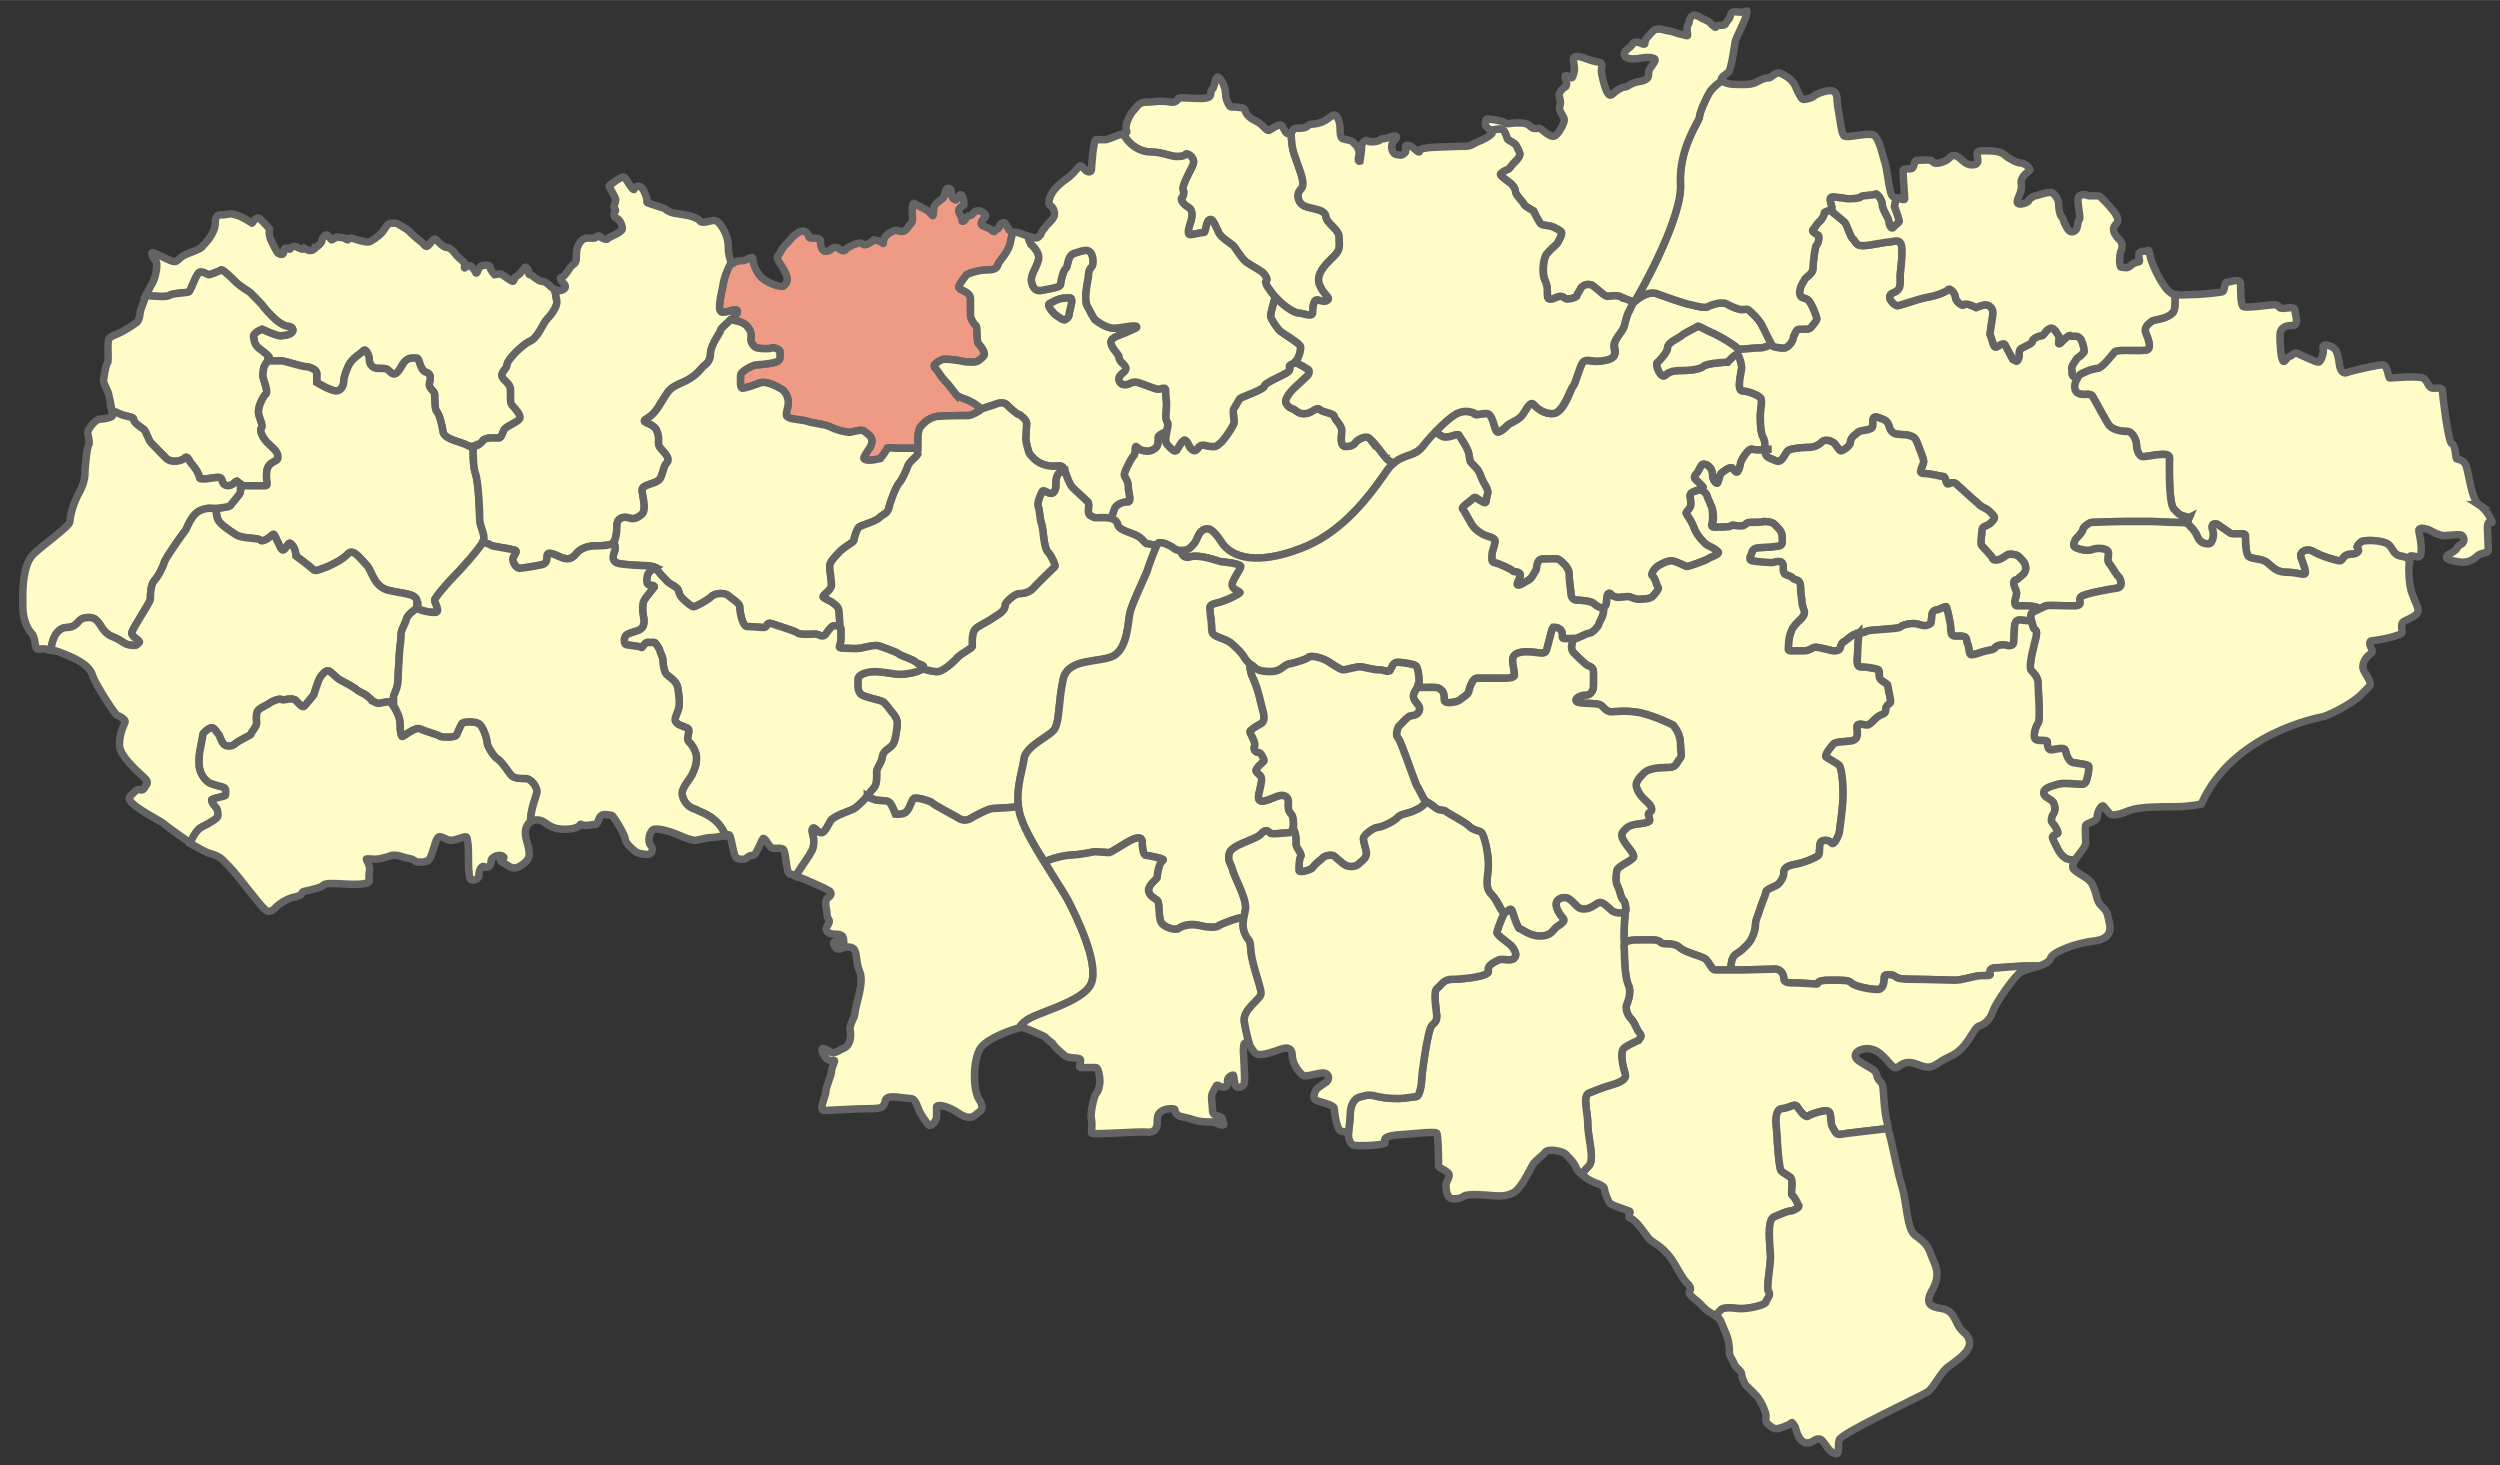 <?xml version="1.0" encoding="iso-8859-1"?>
<!DOCTYPE svg PUBLIC "-//W3C//DTD SVG 1.0//EN" "http://www.w3.org/TR/2001/REC-SVG-20010904/DTD/svg10.dtd">
<!-- Creator: CorelDRAW -->
<svg xmlns="http://www.w3.org/2000/svg" xmlns:odm="http://product.corel.com/CGS/11/cddns/" xml:space="preserve" width="8327px" height="4880px" style="shape-rendering:geometricPrecision; text-rendering:geometricPrecision; image-rendering:optimizeQuality; fill-rule:evenodd"
     viewBox="0 0 8328 4880">
 <rect x="0" y="0" width="8328" height="4880" fill="#333333" stroke="none"/>
 <defs>
  <style type="text/css">
   <![CDATA[
    .str0 {stroke:#646464;stroke-width:25}
    .fil0 {fill:#FFFCC8}
    .fil1 {fill:#EE9A85}
   ]]>
  </style>
 </defs>
 <g id="Layer 1">
  <path class="fil0 str0" d="M1017 1221c13,0 38,10 38,22 0,9 0,31 0,31 0,0 46,28 65,28 16,0 25,-18 25,-31 0,-12 6,-31 16,-53 12,-25 37,-37 50,-50 9,-9 19,19 19,28 0,10 3,31 31,31 25,0 28,0 40,13 13,12 22,6 38,-22 16,-31 37,-25 50,-25 9,0 9,41 31,47 22,9 10,28 10,41 0,15 18,21 18,34 0,16 0,50 7,56 9,10 18,47 21,69 7,25 60,31 82,44 25,12 43,-7 53,-19 12,-9 40,-6 50,-6 12,0 12,-22 22,-32 9,-9 40,-21 50,-31 6,-9 -13,-31 -22,-44 -13,-9 -10,-25 -10,-43 0,-19 0,-25 -21,-44 -22,-22 9,-34 9,-50 0,-16 50,-66 75,-78 28,-10 44,-60 59,-75 16,-16 32,-41 32,-56 0,-7 -4,-22 -7,-41 -3,-3 -9,-6 -12,-9 -10,-10 -19,-19 -31,-19 -10,0 -32,-19 -32,-19 -9,-6 -12,0 -12,-12 0,-10 -6,-13 -10,-16 -3,-3 -15,22 -28,28 -12,6 -9,19 -15,19 -7,0 -35,-25 -41,-25 -6,0 -16,3 -19,3 -3,-3 -15,-16 -15,-25 0,-6 -10,-9 -25,-6 -19,6 -16,28 -22,25 -3,-7 -13,-19 -16,-22 -3,-3 -12,-3 -19,3 -6,6 -3,0 -3,-9 0,-10 -15,-16 -31,-35 -12,-19 -25,-22 -28,-22 -6,0 -13,-3 -25,-15 -13,-13 -13,-13 -16,-13 -6,0 -15,16 -22,22 -6,6 -12,0 -18,-9 -10,-7 -32,-25 -44,-38 -13,-12 -34,-22 -38,-25 -3,-3 -6,-3 -21,-3 -16,0 -22,19 -32,31 -9,10 -37,32 -47,32 -12,0 -37,-7 -53,-13 -12,-3 -12,6 -15,6 -3,0 -10,-6 -10,-6 0,0 -28,-6 -28,-3 -3,0 -12,9 -15,9 -4,-3 -7,-9 -13,-15 -6,-7 -19,9 -19,15 0,10 -18,25 -22,25 0,3 -9,10 -15,10 -6,3 -22,-7 -22,-7 -3,4 -9,4 -22,-3 -12,-6 -16,-3 -22,0 -6,3 0,10 -12,3 -16,-6 -10,16 -16,19 -3,3 -12,0 -16,-3 -3,-3 -12,-19 -25,-47 -9,-28 0,-31 -3,-34 -6,-6 -22,-25 -34,-35 -13,-6 -25,19 -25,16 -3,-3 -38,-25 -56,-28 -16,-6 -28,0 -35,0 -9,3 -31,-9 -31,28 0,38 -41,75 -41,75 -6,16 -62,25 -75,41 -15,12 -12,12 -21,12 -10,0 -50,-22 -66,-28 -19,-9 0,22 6,28 6,6 0,50 -12,72 -7,9 -13,25 -22,41 31,3 69,6 78,0 16,-10 62,-7 66,-13 6,-3 25,-65 37,-65 16,0 25,9 28,9 6,0 38,-13 41,-16 3,-3 19,10 44,35 21,22 46,34 53,40 3,3 28,28 37,38 0,0 19,25 35,40 15,16 40,35 56,35 12,0 19,12 12,19 -6,9 -28,12 -40,12 -13,0 -60,-22 -60,-22 0,0 -34,13 -28,28 3,13 0,25 28,44 25,19 28,25 19,34 22,0 41,0 47,0 9,0 66,19 78,19l0 0z"/>
  <path class="fil1 str0" d="M3186 1315c-13,-16 -25,-34 -38,-47 -15,-16 -18,-25 -31,-41 -16,-12 13,-25 19,-28 3,-6 50,0 65,3 13,4 29,4 41,4 16,0 25,-10 34,-19 10,-10 -6,-31 -15,-41 -10,-9 -3,-56 -10,-62 -9,-7 -18,-25 -18,-35 0,-9 0,-31 0,-53 0,-25 -32,-28 -38,-37 -6,-7 19,-35 25,-44 10,-6 41,-16 69,-16 28,0 34,-9 37,-22 7,-12 29,-34 38,-62 3,-13 6,-28 9,-41 -3,0 -6,-3 -12,-9 -6,-9 -10,-19 -13,-22 0,-3 -18,0 -18,9 0,10 -13,13 -16,16 0,3 -3,6 -13,-3 -9,-9 -25,-9 -31,-16 -6,-6 6,-22 13,-28 3,-6 -10,-19 -25,-19 -16,0 -16,16 -28,16 -10,0 -16,19 -22,19 -7,0 3,3 -10,-22 -15,-25 13,-28 13,-34 0,-10 0,-16 -6,-29 -7,-12 -16,10 -19,13 -3,3 -13,-3 -16,-13 -3,-12 3,-21 -9,-25 -13,-3 -13,25 -19,32 -6,6 -16,12 -19,15 -3,3 -12,10 -12,19 0,9 -3,22 -3,25 0,3 -7,-6 -10,-9 -6,-7 -6,-7 -18,-13 -10,-6 -29,-15 -29,-15 -12,-13 -12,9 -12,25 0,15 3,31 -3,37 -10,9 -16,28 -31,28 -19,0 -13,-12 -44,6 -28,19 -13,41 -22,32 -6,-7 -28,-10 -28,-10 0,0 -28,25 -38,13 -9,-10 -53,12 -59,22 -9,6 -19,-10 -31,-10 -16,0 -13,13 -32,13 -15,0 -18,-22 -18,-35 0,-9 -13,-9 -28,-9 -16,0 -4,-3 -19,-19 -16,-15 -38,10 -47,16 -6,9 -19,22 -25,28 -9,9 -13,22 -22,34 -9,10 9,25 25,57 13,28 0,37 -6,43 -6,7 -50,-6 -75,-28 -22,-25 -28,-50 -28,-62 0,-13 -22,6 -32,6 -6,0 -25,0 -34,9 0,0 -3,0 -6,-3 -13,22 -25,53 -28,78 -10,47 -19,88 0,88 18,0 40,-13 47,-6 6,6 -7,18 -13,25 0,0 -3,3 -9,6 18,3 40,6 53,19 22,22 15,37 15,47 0,6 7,25 22,28 16,3 44,3 47,0 3,-3 28,3 28,12 0,13 3,25 -6,31 -6,7 -59,13 -72,13 -12,0 -53,22 -53,34 0,13 -3,44 6,44 10,0 44,-12 63,-19 19,-3 47,10 62,19 16,6 28,28 28,47 0,22 -15,44 0,50 16,9 47,6 72,16 25,6 44,6 66,15 25,13 59,19 66,19 6,0 43,-13 50,-3 9,9 37,19 18,53 -22,34 -25,37 -15,41 12,6 50,-4 50,-4 0,0 22,-28 22,-34 0,-3 25,0 31,0 6,0 37,0 44,0 9,0 28,0 28,-3 0,-3 0,-28 0,-34 0,-10 3,-29 9,-35 6,-6 22,-28 53,-34 35,-3 97,-3 106,-3 13,0 38,-16 41,-19 0,0 0,-3 3,-3 -12,-10 -28,-22 -37,-25 -16,-10 -32,-10 -47,-22l0 0z"/>
  <path class="fil0 str0" d="M445 1396c0,13 22,25 35,35 9,12 15,37 25,46 9,10 25,25 46,47 19,22 60,10 66,0 9,-6 13,13 22,22 12,13 25,35 25,44 0,12 47,0 62,0 16,0 10,9 19,22 13,12 31,3 38,-6 9,-10 12,12 31,12 22,0 56,0 72,0 12,0 0,-19 3,-50 6,-34 37,-28 37,-44 0,-18 -9,-25 -28,-43 -22,-19 -34,-47 -28,-54 10,-9 -9,-37 -9,-56 0,-19 15,-50 25,-59 9,-10 -10,-47 -10,-60 0,-12 0,-31 13,-46 16,-13 12,-16 -16,-38 -28,-19 -25,-31 -28,-44 -6,-15 28,-28 28,-28 0,0 47,22 60,22 12,0 34,-3 40,-12 7,-7 0,-19 -12,-19 -16,0 -41,-19 -56,-35 -16,-15 -35,-40 -35,-40 -9,-10 -34,-35 -37,-38 -7,-6 -32,-18 -53,-40 -25,-25 -41,-38 -44,-35 -3,3 -35,16 -41,16 -3,0 -12,-9 -28,-9 -12,0 -31,62 -37,65 -4,6 -50,3 -66,13 -9,6 -47,3 -78,0 -6,22 -16,40 -19,56 -3,28 -9,31 -12,34 -4,3 -22,16 -44,28 -22,13 -41,16 -47,25 -9,10 0,75 -6,82 -7,9 -13,53 -13,59 0,9 10,25 16,41 3,12 9,40 12,59 10,3 16,6 22,9 28,13 50,10 50,19l0 0z"/>
  <path class="fil0 str0" d="M4861 1452c6,10 16,22 25,41 12,22 6,41 16,50 9,9 25,22 31,44 9,25 28,44 22,59 -7,19 0,35 -16,25 -19,-9 -25,-22 -34,-9 -10,9 -41,28 -32,34 7,10 16,28 29,50 12,19 28,28 40,35 13,6 38,9 38,21 0,13 -10,35 -10,44 0,13 -3,25 7,28 9,0 59,22 62,28 3,4 28,0 25,16 -6,19 -16,31 -6,31 9,0 19,-9 31,-15 16,-7 22,-28 28,-35 6,-6 0,-37 22,-37 22,0 50,-3 56,3 7,6 32,25 32,47 0,25 6,56 6,65 0,10 6,22 19,22 12,0 53,3 59,13 9,6 25,19 31,12 10,-6 10,-18 10,-25 0,-9 3,-28 12,-22 6,10 22,13 28,13 6,0 22,-3 31,-3 10,0 19,9 35,9 12,0 37,0 47,-9 9,-10 25,-28 18,-31 -3,-4 -9,-32 -18,-38 -7,-6 6,-22 12,-28 6,-6 35,-22 50,-22 16,0 47,19 53,19 7,0 66,-22 69,-25 6,-6 44,-16 34,-25 -12,-13 -34,-19 -40,-25 -6,-6 -25,-22 -38,-50 -9,-28 -28,-50 -28,-53 0,-7 16,-13 16,-32 0,-15 -6,-28 0,-34 9,-9 47,-16 40,-22 -9,-9 -18,-19 -25,-25 -6,-6 -3,-12 4,-19 6,-6 15,-31 21,-31 10,0 16,3 22,10 7,6 10,18 10,31 0,12 15,31 18,19 4,-10 7,-25 10,-29 3,-3 31,-25 37,-18 7,6 13,18 19,12 3,-3 9,-22 9,-28 0,-6 25,-50 38,-47 9,3 28,3 44,3 0,-22 0,-31 -10,-50 -6,-22 -6,-50 -6,-65 0,-19 9,-53 0,-60 -9,-9 -41,-22 -59,-22 -22,0 -3,-65 -3,-78 0,-9 -7,-37 -13,-43 -6,-7 -34,25 -34,25 0,0 -72,3 -82,15 -12,10 -50,13 -68,13 -19,0 -41,0 -57,15 -15,16 -34,-34 -28,-40 10,-10 35,-35 35,-50 0,-19 37,-32 47,-41 9,-9 46,-25 53,-31 3,-3 31,15 56,25 25,12 66,37 75,47 9,9 37,0 75,0 16,0 31,-7 41,-13 -7,-9 -16,-34 -29,-56 -12,-28 -40,-50 -46,-56 -4,-7 -19,-3 -25,-3 -10,0 -35,-10 -50,-19 -19,-10 -57,6 -63,9 -3,6 -34,0 -53,-6 -22,-3 -84,-25 -119,-38 -31,-9 -69,25 -69,25 0,0 0,-3 0,-3 -3,3 -6,7 -6,7 0,0 0,0 0,0 -6,9 -12,25 -19,37 -9,25 -6,19 -12,41 -6,25 -41,47 -31,78 6,31 -19,37 -47,40 -31,7 -47,-9 -60,4 -12,15 -25,75 -34,81 -6,9 -28,84 -62,90 -35,4 -60,-21 -69,-31 -13,-12 -28,28 -41,41 -15,15 -37,22 -44,28 -3,6 -31,31 -37,22 -9,-10 -13,-60 -31,-60 -22,0 -35,7 -41,4 -6,-7 -28,-16 -53,-7 -16,3 -50,32 -81,63 12,9 25,19 34,19 25,0 44,-16 47,-4l0 0z"/>
  <path class="fil0 str0" d="M4564 1462c-12,-16 -41,3 -47,9 -6,10 -15,16 -34,16 -22,0 -13,-38 -13,-53 0,-19 -25,-38 -25,-47 0,-10 -34,-13 -47,-22 -12,-13 -25,9 -46,12 -25,4 -32,-9 -44,-15 -13,-3 -25,-16 -25,-25 0,-13 19,-35 28,-44 9,-9 34,-31 44,-41 6,-6 6,-12 6,-18 0,-3 -28,-19 -47,-28 -3,3 -6,3 -9,6 -22,9 0,12 -13,25 -12,12 -81,37 -81,50 0,9 -78,37 -81,40 -4,4 -16,29 -19,32 -6,6 0,37 0,47 0,9 -22,43 -41,65 -22,19 -19,16 -34,16 -16,0 -31,-10 -41,0 -9,12 -15,19 -25,9 -9,-6 -9,-19 -19,-28 -9,-12 -25,22 -31,31 -6,7 -15,0 -31,-18 -9,-7 -6,-25 -3,-44 -13,6 -28,12 -28,19 0,12 0,28 -7,34 -6,6 -15,12 -28,12 -15,0 -25,-3 -34,-12 -13,-13 -3,19 -13,28 -9,9 -31,53 -31,63 0,9 13,18 13,37 0,19 12,53 0,53 -13,0 -28,3 -41,16 -6,6 -9,25 -16,40 10,4 19,10 22,19 3,22 50,28 69,41 16,9 22,25 31,25 7,0 19,3 32,6 0,-3 3,-6 3,-9 9,-7 43,9 53,18 9,7 25,10 44,4 15,-7 31,-29 34,-41 6,-13 16,-31 37,-28 19,3 47,50 47,50 60,75 185,44 260,15 122,-46 209,-146 281,-250 9,-15 19,-25 28,-34 -12,-6 -25,-16 -25,-19 -3,0 -37,-50 -53,-62l0 0z"/>
  <path class="fil0 str0" d="M3758 1671c12,0 0,-34 0,-53 0,-19 -13,-28 -13,-37 0,-10 22,-54 31,-63 10,-9 0,-41 13,-28 9,9 19,12 34,12 13,0 22,-6 28,-12 7,-6 7,-22 7,-34 0,-7 15,-13 28,-19 3,-13 6,-28 3,-31 -9,-10 -3,-35 -3,-57 0,-18 -3,-34 -3,-50 0,-12 -16,-3 -25,-3 -10,0 -44,-15 -66,-22 -25,-6 -25,7 -44,7 -22,0 -25,-22 -15,-32 12,-12 28,-18 9,-37 -19,-16 -12,-25 -16,-28 -3,-7 -25,-28 -25,-44 0,-16 25,-22 47,-31 25,-13 44,-16 38,-22 -6,-6 -53,6 -75,6 -25,0 -50,-19 -63,-28 -9,-13 -15,-25 -28,-50 -9,-28 6,-91 6,-94 0,-6 0,-22 10,-31 9,-9 6,-38 -3,-50 -13,-13 -32,-3 -53,3 -25,6 -22,44 -29,50 -9,6 -18,44 -18,53 0,10 -22,13 -53,19 -32,9 -38,-6 -44,-28 -3,-19 15,-44 22,-66 6,-19 0,-34 -19,-53 -9,-9 -13,-22 -13,-31 -18,-6 -31,-13 -40,-13 -6,0 -10,0 -13,0 -3,13 -6,28 -9,41 -9,28 -31,50 -38,62 -3,13 -9,22 -37,22 -28,0 -59,10 -69,16 -6,9 -31,37 -25,44 6,9 38,12 38,37 0,22 0,44 0,53 0,10 9,28 18,35 7,6 0,53 10,62 9,10 25,31 15,41 -9,9 -18,19 -34,19 -12,0 -28,0 -41,-4 -15,-3 -62,-9 -65,-3 -6,3 -35,16 -19,28 13,16 16,25 31,41 13,13 25,31 38,47 15,12 31,12 47,22 9,3 25,15 37,25 10,-3 35,-13 47,-16 16,-6 28,-6 38,3 9,10 34,32 40,32 3,0 25,18 25,28 0,9 -3,43 -3,53 0,9 9,44 13,50 3,3 18,25 43,34 25,10 53,6 53,6 0,0 16,-3 19,13 6,12 16,47 28,59 10,10 41,38 50,47 10,10 -6,38 10,47 15,9 18,6 37,6 10,0 22,0 31,3 7,-15 10,-34 16,-40 13,-13 28,-16 41,-16l0 0zm-197 -622c0,7 -10,16 -16,16 -6,0 -34,-19 -37,-25 -3,-3 -19,-22 -13,-28 0,0 31,-19 50,-19 16,0 25,-6 25,9 0,13 -9,38 -9,47z"/>
  <path class="fil0 str0" d="M8258 1681c-28,-19 -35,-125 -47,-138 -13,-16 -28,-12 -28,-16 -3,-3 -3,-46 -16,-50 -12,-6 -31,-165 -31,-178 0,-9 -19,-6 -31,-6 -13,0 -16,-16 -28,-31 -13,-13 -110,-3 -116,-3 -6,0 -6,-44 -25,-44 -16,0 -100,19 -116,25 -12,6 -25,0 -28,-34 -6,-38 -12,-47 -31,-54 -19,-6 -25,-3 -22,10 3,9 -6,44 -16,44 -9,0 -40,-16 -62,-25 -19,-13 -22,3 -34,6 -13,6 -16,22 -22,15 -7,-9 -10,-56 -10,-84 0,-28 19,-34 41,-34 25,0 9,-38 9,-50 0,-16 -25,-7 -40,-7 -19,0 -10,-12 -28,-12 -22,0 -91,12 -104,6 -9,-3 -9,-50 -9,-75 0,-22 -37,-6 -47,-6 -6,0 -6,25 -12,31 -3,3 -75,10 -100,10 -22,0 -44,3 -60,0 0,25 3,53 -9,62 -19,19 -59,22 -66,25 -6,6 -31,19 -22,41 10,25 19,50 4,56 -19,6 -94,-3 -107,6 -9,10 -43,56 -59,56 -16,0 -53,16 -59,22 -4,3 -29,35 -10,57 22,18 47,-4 56,18 13,22 44,82 54,94 12,13 37,19 59,19 19,0 31,31 31,44 0,12 6,40 22,40 19,0 88,-19 88,3 0,19 -4,153 15,172 19,19 16,19 50,28 0,0 -9,16 -3,22 9,10 19,19 22,25 6,6 12,28 19,31 3,7 28,13 34,7 9,-10 13,-32 6,-47 -3,-16 3,-19 16,-16 9,6 41,28 41,28 9,10 53,-3 53,10 0,12 0,56 9,68 9,10 31,7 53,16 19,6 31,38 75,38 41,0 63,15 63,0 0,-16 -16,-47 -16,-57 0,-9 19,-28 47,-9 31,16 75,28 84,28 10,0 10,-22 35,-22 25,0 31,-12 25,-19 -7,-6 0,-12 9,-21 9,-10 78,-7 94,9 15,16 15,31 37,37 7,0 19,4 32,10 0,-3 0,-6 0,-6 3,-13 28,6 34,-4 9,-9 3,-56 -3,-81 -6,-22 37,-6 40,-3 4,3 29,16 44,16 19,0 53,-7 60,0 6,6 12,22 -7,31 -18,12 0,9 -31,28 -34,16 0,25 25,28 28,6 50,-6 63,-19 12,-12 37,-9 37,-18 0,-13 -3,-75 -3,-75 0,-32 16,-16 16,-19 0,-3 -16,-41 -44,-59l0 0z"/>
  <path class="fil0 str0" d="M767 1684c-6,6 -47,9 -47,9 0,0 0,22 6,38 7,15 35,34 60,50 25,15 72,9 81,18 9,10 38,-15 41,-18 6,-7 9,9 25,40 15,35 25,-25 37,-9 16,15 16,40 16,40 0,0 44,32 56,44 9,10 25,0 50,-9 22,-10 47,-22 66,-41 18,-22 43,16 62,35 19,18 22,68 69,84 50,12 81,12 94,25 12,12 0,28 9,37 9,7 38,13 56,13 22,0 0,-31 0,-41 0,-9 50,-65 66,-81 16,-16 91,-97 97,-119 6,-18 -13,-47 -13,-68 0,-22 -3,-107 -12,-147 -10,-25 -10,-66 -10,-97 -6,3 -12,0 -18,-3 -22,-13 -75,-19 -82,-44 -3,-22 -12,-59 -21,-69 -7,-6 -7,-40 -7,-56 0,-13 -18,-19 -18,-34 0,-13 12,-32 -10,-41 -22,-6 -22,-47 -31,-47 -13,0 -34,-6 -50,25 -16,28 -25,34 -38,22 -12,-13 -15,-13 -40,-13 -28,0 -31,-21 -31,-31 0,-9 -10,-37 -19,-28 -13,13 -38,25 -50,50 -10,22 -16,41 -16,53 0,13 -9,31 -25,31 -19,0 -65,-28 -65,-28 0,0 0,-22 0,-31 0,-12 -25,-22 -38,-22 -12,0 -69,-19 -78,-19 -6,0 -25,0 -47,0 0,4 0,4 -3,4 -13,15 -13,34 -13,46 0,13 19,50 10,60 -10,9 -25,40 -25,59 0,19 19,47 9,56 -6,7 6,35 28,54 19,18 28,25 28,43 0,16 -31,10 -37,44 -6,31 9,50 -6,50 -13,0 -47,0 -69,0 -6,0 -9,-3 -13,-6 0,12 0,22 0,25 0,9 -28,37 -34,47l0 0z"/>
  <path class="fil0 str0" d="M7292 1724c-34,-9 -31,-9 -50,-28 -19,-19 -15,-153 -15,-172 0,-22 -69,-3 -88,-3 -16,0 -22,-28 -22,-40 0,-13 -12,-44 -31,-44 -22,0 -47,-6 -59,-19 -10,-12 -41,-72 -54,-94 -9,-22 -34,0 -56,-18 -12,-16 -3,-35 3,-47 -3,0 -6,-3 -9,-3 -13,-7 -6,-16 -9,-25 -4,-10 12,-29 18,-38 10,-6 19,-16 22,-19 3,-3 0,-22 -9,-43 -13,-19 -28,-7 -35,-13 -6,-6 -25,16 -37,25 -9,9 3,-19 -3,-25 -6,-6 -13,-28 -28,-25 -16,6 -22,25 -28,25 -10,0 -32,9 -32,19 0,6 -15,12 -34,22 -16,6 -6,28 -13,37 -3,13 -12,3 -18,0 -3,-6 -19,-34 -25,-47 -7,-12 -25,7 -32,7 -9,0 -12,-32 -18,-38 -3,-6 9,-62 9,-78 0,-13 -12,-25 -25,-25 -9,0 -31,9 -31,9 0,0 -35,-18 -41,-9 -6,6 -28,-13 -28,-25 0,-13 -19,-34 -25,-25 -6,6 -34,19 -69,25 -34,6 -90,28 -100,28 -6,0 -25,-16 -25,-28 0,-16 19,-13 28,-25 10,-9 7,-34 7,-47 0,-12 6,-41 6,-84 0,-47 -28,-28 -44,-28 -12,0 -65,12 -87,12 -22,0 -22,-12 -32,-22 -9,-6 -21,-50 -28,-56 -6,-6 -31,-25 -50,-41 -6,3 -18,7 -18,10 0,9 -10,25 -19,31 -6,6 -13,19 -19,25 -6,6 13,16 16,19 6,3 3,25 -3,31 -7,3 -13,72 -13,81 0,13 -22,28 -25,31 -3,7 -19,25 -19,47 0,22 16,16 28,25 13,13 29,57 29,63 0,6 -19,28 -22,31 -7,6 -38,0 -44,6 -6,7 -13,25 -13,28 0,7 -15,32 -31,32 -12,0 -34,-3 -37,-7 0,0 -3,-3 -3,-6 -10,6 -25,13 -41,13 -38,0 -66,9 -75,0 -9,-10 -50,-35 -75,-47 -25,-10 -53,-28 -56,-25 -7,6 -44,22 -53,31 -10,9 -47,22 -47,41 0,15 -25,40 -35,50 -6,6 13,56 28,40 16,-15 38,-15 57,-15 18,0 56,-3 68,-13 10,-12 82,-15 82,-15 0,0 28,-32 34,-25 6,6 13,34 13,43 0,13 -19,78 3,78 18,0 50,13 59,22 9,7 0,41 0,60 0,15 0,43 6,65 10,19 10,28 10,50 12,-3 22,-3 22,-3 0,0 -10,0 -22,3 0,0 0,0 0,3 0,22 12,22 34,32 22,12 31,-22 41,-32 9,-9 56,-12 72,-12 18,0 34,-9 43,-19 10,-9 32,-3 41,6 9,10 16,25 22,25 3,0 31,-15 31,-28 0,-12 9,-22 22,-31 9,-12 28,-6 47,-16 15,-6 -6,-46 22,-37 25,9 25,9 31,16 9,9 6,25 19,34 9,9 28,6 50,9 25,7 25,10 34,32 6,18 19,46 19,56 0,12 -22,40 0,40 25,0 56,10 65,10 10,0 7,25 16,25 6,0 19,-13 34,6 19,16 44,41 63,56 16,19 31,16 47,35 15,15 12,15 0,31 -16,16 -31,9 -31,28 0,16 -7,44 0,50 6,6 31,34 34,38 3,3 0,12 19,9 22,-6 28,-19 40,-19 10,0 25,0 35,13 9,9 18,18 18,34 0,19 -21,28 -25,34 -6,7 -15,0 -15,16 0,13 12,25 9,38 -3,12 -12,37 3,37 13,0 53,-3 75,9 7,-3 13,-6 19,-9 9,-3 53,0 94,0 37,0 12,-19 25,-31 12,-10 97,-25 119,-28 18,-3 15,-28 6,-38 -10,-9 -22,-34 -31,-44 -10,-9 0,-28 -4,-40 -6,-13 -43,-13 -56,-6 -15,6 -50,-4 -56,-10 -6,-3 0,-22 6,-28 6,-6 22,-22 22,-31 0,-6 22,-22 28,-22 10,0 66,-3 110,-3 46,0 71,0 90,0 22,0 56,3 78,3 13,0 28,0 44,3 -3,-6 3,-19 3,-19l0 0z"/>
  <path class="fil0 str0" d="M3823 1812c-9,0 -15,-16 -31,-25 -19,-13 -66,-19 -69,-41 -6,-22 -34,-22 -53,-22 -19,0 -22,3 -37,-6 -16,-9 0,-37 -10,-47 -9,-9 -40,-37 -50,-47 -9,-9 -22,-40 -25,-56 -12,3 -22,6 -25,13 -6,12 -6,21 -6,37 0,16 -9,28 -19,25 -12,-3 -25,-16 -28,-3 -6,12 -15,34 -12,47 6,12 6,47 12,59 6,16 6,81 22,94 13,16 25,44 22,47 -3,3 -59,56 -72,72 -12,12 -28,18 -47,18 -15,0 -47,29 -47,38 0,6 0,19 -31,37 -31,22 -59,32 -69,44 -12,13 -9,50 -9,56 0,7 -34,22 -50,38 -13,16 -50,47 -66,47 -9,0 -31,-3 -50,-10 -15,13 -59,19 -75,19 -18,0 -56,-9 -84,-9 -25,0 -56,9 -56,25 0,15 -3,37 9,50 13,12 69,19 78,28 6,6 16,22 25,31 10,10 19,25 19,38 0,12 -6,62 -16,72 -9,12 -31,18 -34,40 -3,22 -19,35 -19,50 0,13 3,38 -9,53 -10,10 -16,19 -22,29 9,6 22,9 28,12 19,3 41,0 47,9 9,10 19,38 19,38 0,0 28,3 37,-9 13,-13 16,-38 25,-44 13,-3 53,9 60,15 6,7 65,38 81,47 19,13 31,13 44,7 12,-7 62,-35 78,-35 12,0 59,-3 84,-6 -6,-63 13,-119 19,-156 3,-47 90,-79 103,-103 16,-29 12,-94 28,-166 16,-72 122,-53 169,-78 47,-28 47,-119 53,-141 3,-22 44,-109 56,-137 10,-25 25,-69 35,-88 -13,-3 -25,-6 -32,-6l0 0z"/>
  <path class="fil0 str0" d="M1708 1831c25,3 0,18 0,31 0,12 12,31 22,31 6,0 46,-6 75,-12 28,-7 9,-38 25,-38 15,0 25,9 46,16 22,6 32,0 47,-19 19,-19 47,-22 60,-22 12,0 50,0 59,-9 6,-7 13,-25 13,-57 0,-28 21,-31 37,-28 16,7 31,3 47,-12 16,-16 0,-63 0,-81 0,-16 41,-19 56,-32 13,-12 13,-43 25,-56 16,-16 -6,-34 -19,-50 -15,-16 0,-28 -12,-56 -9,-28 -50,-28 -41,-38 10,-9 28,-12 53,-56 29,-47 29,-50 72,-69 44,-18 63,-47 69,-53 6,-6 25,-15 25,-44 0,-28 34,-71 34,-78 0,-6 38,-37 41,-40 6,-7 19,-19 13,-25 -7,-7 -29,6 -47,6 -19,0 -10,-41 0,-88 3,-25 15,-56 28,-78 -3,-6 -10,-25 -10,-53 0,-37 -21,-69 -34,-81 -12,-13 -31,0 -50,0 -16,0 0,-9 -47,-22 -47,-9 -56,-6 -75,-19 -19,-12 6,0 -37,-15 -47,-16 -16,0 -35,-41 -18,-44 -37,-12 -37,-12 -6,0 -25,-35 -31,-41 -7,-6 -47,25 -50,28 -4,3 21,38 21,47 0,9 -6,19 -6,25 0,3 10,9 3,16 -3,3 -6,18 7,21 12,7 18,25 18,35 0,12 -47,28 -50,34 -3,3 -15,0 -25,-9 -9,-6 -12,6 -18,6 -7,0 -13,0 -25,0 -13,0 -35,16 -35,56 0,41 -9,19 -28,53 -22,32 -25,19 -25,25 0,10 13,16 16,25 3,10 -13,16 -19,16 -3,0 -9,-3 -16,-3 3,19 7,34 7,41 0,15 -16,40 -32,56 -15,15 -31,65 -59,75 -25,12 -75,62 -75,78 0,16 -31,28 -9,50 21,19 21,25 21,44 0,18 -3,34 7,43 12,13 31,35 22,44 -7,10 -38,22 -47,31 -10,10 -10,32 -22,32 -10,0 -38,-3 -50,6 -6,9 -19,22 -35,22 0,31 0,72 10,97 9,40 12,125 12,147 0,21 19,50 13,68 0,3 -3,3 -3,7 12,3 22,6 25,9 6,6 50,9 75,16l0 0z"/>
  <path class="fil0 str0" d="M8033 1971c-10,-34 -10,-90 -6,-109 -13,-6 -25,-10 -32,-10 -22,-6 -22,-21 -37,-37 -16,-16 -85,-19 -94,-9 -9,9 -16,15 -9,21 6,7 0,19 -25,19 -25,0 -25,22 -35,22 -9,0 -53,-12 -84,-28 -28,-19 -47,0 -47,9 0,10 16,41 16,57 0,15 -22,0 -63,0 -44,0 -56,-32 -75,-38 -22,-9 -44,-6 -53,-16 -9,-12 -9,-56 -9,-68 0,-13 -44,0 -53,-10 0,0 -32,-22 -41,-28 -13,-3 -19,0 -16,16 7,15 3,37 -6,47 -6,6 -31,0 -34,-7 -7,-3 -13,-25 -19,-31 -3,-6 -13,-15 -22,-25 0,0 0,-3 0,-3 -16,-3 -31,-3 -44,-3 -22,0 -56,-3 -78,-3 -19,0 -44,0 -90,0 -44,0 -100,3 -110,3 -6,0 -28,16 -28,22 0,9 -16,25 -22,31 -6,6 -12,25 -6,28 6,6 41,16 56,10 13,-7 50,-7 56,6 4,12 -6,31 4,40 9,10 21,35 31,44 9,10 15,35 -6,38 -22,3 -107,18 -119,28 -13,12 12,31 -25,31 -41,0 -85,-3 -94,0 -12,6 -37,16 -47,25 -9,9 6,47 10,53 6,3 12,6 0,47 -10,41 -19,84 -10,91 6,6 22,22 22,40 0,22 9,125 0,135 -6,6 -19,44 -9,53 9,9 40,0 40,9 0,10 0,19 7,25 6,7 46,-12 53,3 3,16 12,38 25,41 15,3 53,6 53,13 0,9 0,15 -3,28 -3,9 -3,31 -19,31 -16,0 -63,-6 -81,0 -19,6 -50,12 -47,31 3,16 31,19 34,35 6,12 3,28 -3,34 -3,3 -9,22 -3,28 6,6 19,25 19,34 0,7 -25,4 -16,22 9,19 22,50 38,60 6,6 21,9 34,9 16,-22 37,-44 37,-59 0,-19 -3,-47 0,-57 4,-9 38,-12 38,-28 0,-15 12,-37 19,-37 3,0 15,19 25,28 9,6 34,0 65,-13 35,-12 100,-12 150,-12 50,0 88,-9 88,-9 106,-238 394,-288 406,-291 13,-3 91,-38 128,-75 38,-38 28,-28 28,-38 0,-9 -15,-28 -22,-43 -6,-16 4,-35 13,-44 9,-10 19,-13 16,-22 -7,-13 -13,-31 0,-31 12,0 100,-16 100,-28 0,-13 -7,-32 9,-38 19,-9 44,-19 44,-34 0,-16 -10,-28 -22,-63l0 0z"/>
  <path class="fil0 str0" d="M5686 1649c3,16 9,19 12,32 7,9 10,28 10,46 0,16 -13,29 3,29 12,0 50,0 56,-4 3,-6 13,0 31,0 19,0 16,-12 32,-12 12,0 43,0 47,-3 0,0 25,0 34,9 9,10 25,22 25,38 0,12 6,31 -9,34 -13,3 -57,6 -66,6 -13,0 -25,7 -25,16 0,6 -16,22 0,28 16,3 62,9 66,9 6,0 25,-12 34,-3 9,10 0,28 9,38 10,6 22,6 28,15 7,7 25,0 25,29 0,25 4,34 4,46 0,13 9,35 9,38 0,6 -6,19 -16,25 -9,9 -25,25 -28,37 -6,13 -9,32 -9,44 0,16 -6,22 9,22 13,0 19,0 41,0 22,0 28,-12 40,-12 16,0 54,12 60,12 6,0 19,0 22,-9 3,-13 6,-19 18,-25 13,-10 25,-22 35,-22 9,0 28,-6 37,-10 10,-3 25,-3 57,-6 34,-3 50,-3 56,-9 6,-6 28,-10 40,-10 16,0 29,7 38,7 12,0 22,-3 22,-10 0,-6 3,-22 3,-28 3,-6 6,-15 19,-15 12,-4 28,-13 28,-10 3,3 15,60 15,69 0,9 0,28 10,28 6,3 34,-3 40,6 7,10 0,10 7,22 6,16 3,35 12,35 10,0 28,-7 38,-10 6,-3 37,-6 40,-12 3,-10 28,-13 38,-10 6,3 25,3 25,-9 0,-9 3,-50 3,-56 0,-3 3,-19 16,-19 9,0 25,3 40,3 -3,-9 -3,-22 0,-25 6,-6 19,-12 28,-16 -22,-12 -62,-9 -75,-9 -15,0 -6,-25 -3,-37 3,-13 -9,-25 -9,-38 0,-16 9,-9 15,-16 4,-6 25,-15 25,-34 0,-16 -9,-25 -18,-34 -10,-13 -25,-13 -35,-13 -12,0 -18,13 -40,19 -19,3 -16,-6 -19,-9 -3,-4 -28,-32 -34,-38 -7,-6 0,-34 0,-50 0,-19 15,-12 31,-28 15,-16 15,-16 0,-31 -16,-19 -31,-16 -47,-35 -19,-15 -44,-40 -63,-56 -15,-19 -28,-6 -34,-6 -9,0 -6,-25 -16,-25 -9,0 -40,-10 -65,-10 -22,0 0,-28 0,-40 0,-10 -13,-38 -19,-56 -9,-22 -9,-25 -34,-32 -22,-3 -41,0 -50,-9 -13,-9 -10,-25 -19,-34 -6,-7 -6,-7 -31,-16 -28,-9 -7,31 -22,37 -19,10 -38,4 -47,16 -13,9 -22,19 -22,31 0,13 -28,28 -31,28 -6,0 -13,-15 -22,-25 -9,-9 -31,-15 -41,-6 -9,10 -25,19 -43,19 -16,0 -63,3 -72,12 -10,10 -19,44 -41,32 -22,-10 -34,-10 -34,-32 0,-3 0,-3 0,-3 -16,0 -35,0 -44,-3 -13,-3 -38,41 -38,47 0,6 -6,25 -9,28 -6,6 -12,-6 -19,-12 -6,-7 -34,15 -37,18 -3,4 -6,19 -10,29 -3,12 -18,-7 -18,-19 0,-13 -3,-25 -10,-31 -6,-7 -12,-10 -22,-10 -6,0 -15,25 -21,31 -7,7 -10,13 -4,19 7,6 16,16 25,25 4,3 -3,6 -9,10 9,3 19,12 22,18l0 0z"/>
  <path class="fil0 str0" d="M3961 1856c31,-13 103,15 106,15 6,0 66,6 66,16 0,9 -35,53 -28,65 3,13 28,19 25,22 -7,7 -38,22 -57,28 -15,7 -43,7 -43,22 0,16 6,47 6,63 0,12 0,22 9,28 10,9 47,16 60,31 15,13 31,28 40,44 10,19 25,25 35,34 9,7 18,13 53,13 34,0 40,-19 59,-25 19,-3 60,-16 66,-22 6,-9 50,0 75,19 28,18 34,22 44,22 6,0 40,-10 53,-10 12,0 43,10 62,10 19,0 28,9 38,3 6,-7 9,-28 25,-28 15,0 56,6 62,12 6,6 10,31 10,50 0,16 -13,22 12,22 25,0 53,-3 59,6 10,6 13,16 13,35 0,18 47,6 53,0 6,-7 22,-13 28,-25 3,-13 13,-47 28,-47 16,0 66,0 75,0 7,0 50,3 50,-10 0,-15 -6,-37 -6,-50 0,-12 6,-28 47,-28 37,0 59,13 66,-6 6,-19 18,-72 21,-75 4,0 19,-3 29,12 6,19 -4,25 12,25 16,0 25,0 34,0 7,0 38,-18 47,-18 10,0 32,-25 32,-32 0,-6 18,-25 15,-53 -9,3 -25,-6 -31,-12 -6,-10 -47,-13 -59,-13 -13,0 -19,-12 -19,-22 0,-9 -6,-40 -6,-65 0,-22 -25,-41 -32,-47 -6,-6 -34,-3 -56,-3 -22,0 -19,31 -22,37 -6,7 -12,28 -28,35 -12,6 -22,15 -31,15 -10,0 0,-12 6,-31 3,-16 -22,-12 -25,-16 -3,-6 -53,-28 -62,-28 -10,-3 -7,-15 -7,-28 0,-9 10,-31 10,-44 0,-12 -25,-15 -38,-21 -12,-7 -28,-16 -40,-35 -13,-22 -22,-40 -29,-50 -9,-6 22,-25 32,-34 9,-13 15,0 34,9 16,10 9,-6 16,-25 6,-15 -13,-34 -22,-59 -6,-22 -22,-35 -31,-44 -10,-9 -4,-28 -16,-50 -9,-19 -19,-31 -25,-41 -3,-12 -22,4 -47,4 -9,0 -22,-10 -34,-19 -16,15 -28,34 -41,50 -34,44 -78,15 -125,90 -72,104 -159,204 -281,250 -75,29 -200,60 -260,-15 0,0 -28,-47 -47,-50 -21,-3 -31,15 -37,28 -3,12 -19,34 -34,41 -10,3 -16,3 -22,3 3,12 9,25 28,22l0 0z"/>
  <path class="fil0 str0" d="M2795 2037c0,-16 -15,-25 -19,-28 -6,-7 -34,-16 -34,-22 0,-6 28,-22 28,-38 0,-18 -6,-47 -6,-62 0,-16 16,-31 34,-50 19,-19 47,-31 47,-38 0,-9 10,-37 16,-43 9,-7 59,-19 69,-32 12,-12 25,-12 31,-31 3,-19 25,-75 34,-84 10,-10 22,-38 28,-53 3,-16 28,-32 35,-44 0,-3 -3,-13 -3,-19 -7,0 -19,0 -25,0 -7,0 -38,0 -44,0 -6,0 -31,-3 -31,0 0,6 -22,34 -22,34 0,0 -38,10 -50,4 -10,-4 -7,-7 15,-41 19,-34 -9,-44 -18,-53 -7,-10 -44,3 -50,3 -7,0 -41,-6 -66,-19 -22,-9 -41,-9 -66,-15 -25,-10 -56,-7 -72,-16 -15,-6 0,-28 0,-50 0,-19 -12,-41 -28,-47 -15,-9 -43,-22 -62,-19 -19,7 -53,19 -63,19 -9,0 -6,-31 -6,-44 0,-12 41,-34 53,-34 13,0 66,-6 72,-13 9,-6 6,-18 6,-31 0,-9 -25,-15 -28,-12 -3,3 -31,3 -47,0 -15,-3 -22,-22 -22,-28 0,-10 7,-25 -15,-47 -13,-13 -35,-16 -53,-19 -10,12 -32,28 -32,34 0,7 -34,50 -34,78 0,29 -19,38 -25,44 -6,6 -25,35 -69,53 -43,19 -43,22 -72,69 -25,44 -43,47 -53,56 -9,10 32,10 41,38 12,28 -3,40 12,56 13,16 35,34 19,50 -12,13 -12,44 -25,56 -15,13 -56,16 -56,32 0,18 16,65 0,81 -16,15 -31,19 -47,12 -16,-3 -37,0 -37,28 0,25 -4,44 -10,54 3,9 6,18 3,28 -9,22 -9,37 13,43 22,4 69,7 90,7 22,0 41,9 38,12 -3,3 25,31 34,41 10,9 25,15 32,22 9,9 3,18 18,34 16,16 32,28 38,28 6,0 47,-22 59,-34 13,-13 47,-13 56,-3 10,9 38,25 38,37 0,16 9,66 25,66 19,0 44,3 56,3 13,0 6,-19 25,-13 19,7 81,25 88,32 6,6 53,3 59,3 9,0 22,12 31,3 7,-6 19,-31 32,-31 6,0 12,3 18,3 0,-19 -3,-41 -3,-50l0 0z"/>
  <path class="fil0 str0" d="M223 2090c25,0 35,-16 44,-25 9,-9 41,-13 53,0 16,12 22,44 56,56 38,16 35,25 60,28 25,3 19,-3 28,-9 6,-6 -25,-19 -25,-31 0,-13 62,-103 62,-113 0,-12 0,-47 13,-62 12,-13 28,-41 34,-63 10,-22 63,-97 69,-103 6,-6 19,-56 53,-69 22,-9 41,-6 50,-3 0,-3 0,-3 0,-3 0,0 41,-3 47,-9 6,-10 34,-38 34,-47 0,-3 0,-13 0,-25 -9,-6 -12,-13 -18,-6 -7,9 -25,18 -38,6 -9,-13 -3,-22 -19,-22 -15,0 -62,12 -62,0 0,-9 -13,-31 -25,-44 -9,-9 -13,-28 -22,-22 -6,10 -47,22 -66,0 -21,-22 -37,-37 -46,-47 -10,-9 -16,-34 -25,-46 -13,-10 -35,-22 -35,-35 0,-9 -22,-6 -50,-19 -6,-3 -12,-6 -22,-9 3,9 3,16 0,19 -3,3 -25,9 -40,9 -16,0 -41,35 -41,44 0,6 9,34 3,44 -6,6 -12,78 -12,87 0,10 0,35 -19,69 -19,34 -31,78 -31,97 0,15 -82,72 -122,109 -41,41 -35,147 -35,178 0,32 13,69 29,85 15,15 9,53 21,53 13,0 19,-3 44,3 6,-56 31,-75 53,-75l0 0z"/>
  <path class="fil0 str0" d="M3189 2190c16,-16 50,-31 50,-38 0,-6 -3,-43 9,-56 10,-12 38,-22 69,-44 31,-18 31,-31 31,-37 0,-9 32,-38 47,-38 19,0 35,-6 47,-18 13,-16 69,-69 72,-72 3,-3 -9,-31 -22,-47 -16,-13 -16,-78 -22,-94 -6,-12 -6,-47 -12,-59 -3,-13 6,-35 12,-47 3,-13 16,0 28,3 10,3 19,-9 19,-25 0,-16 0,-25 6,-37 3,-7 13,-10 25,-13 -3,0 -3,-3 -3,-3 -3,-16 -19,-13 -19,-13 0,0 -28,4 -53,-6 -25,-9 -40,-31 -43,-34 -4,-6 -13,-41 -13,-50 0,-10 3,-44 3,-53 0,-10 -22,-28 -25,-28 -6,0 -31,-22 -40,-32 -10,-9 -22,-9 -38,-3 -12,6 -47,13 -50,19 -3,3 -31,19 -41,19 -9,0 -71,0 -106,3 -31,6 -47,28 -53,34 -6,6 -9,25 -9,35 0,6 0,31 0,34 0,0 -3,0 -3,3 0,6 3,16 3,19 -7,12 -32,28 -35,44 -6,15 -18,43 -28,53 -9,9 -31,65 -34,84 -6,19 -19,19 -31,31 -13,13 -60,25 -69,32 -6,6 -16,34 -16,43 0,7 -28,19 -47,38 -18,19 -34,34 -34,50 0,15 6,44 6,62 0,16 -28,32 -28,38 0,6 28,15 34,22 4,3 19,12 19,28 0,9 3,31 3,50 0,3 3,3 3,6 0,3 0,22 0,38 0,18 -15,28 7,28 25,0 40,3 59,0 16,-3 50,-13 63,-7 9,4 56,19 62,25 6,7 50,19 59,29 10,9 35,9 22,21 0,0 0,0 0,0 19,7 41,10 50,10 16,0 53,-31 66,-47l0 0z"/>
  <path class="fil0 str0" d="M3051 2206c-9,-10 -53,-22 -59,-29 -6,-6 -53,-21 -62,-25 -13,-6 -47,4 -63,7 -19,3 -34,0 -59,0 -22,0 -7,-10 -7,-28 0,-16 0,-35 0,-38 0,-6 -12,-9 -21,-9 -13,0 -25,25 -32,31 -9,9 -22,-3 -31,-3 -6,0 -53,3 -59,-3 -7,-7 -69,-25 -88,-32 -19,-6 -12,13 -25,13 -12,0 -37,-3 -56,-3 -16,0 -25,-50 -25,-66 0,-12 -28,-28 -38,-37 -9,-10 -43,-10 -56,3 -12,12 -53,34 -59,34 -6,0 -22,-12 -38,-28 -15,-16 -9,-25 -18,-34 -7,-7 -22,-13 -32,-22 -9,-10 -37,-38 -34,-41 0,0 0,-3 -6,-6 -10,6 -19,12 -25,22 -7,22 -3,37 6,37 9,0 22,3 12,10 -6,9 -34,40 -34,50 0,6 -3,15 0,37 6,25 3,41 -6,47 -6,9 -41,13 -50,22 -10,9 -6,28 -3,31 3,3 47,6 53,10 3,6 9,-13 19,-16 9,0 18,0 25,0 3,0 18,22 18,28 0,3 10,22 10,28 0,10 3,41 12,50 10,10 35,22 38,47 3,22 9,53 0,75 -10,25 -13,31 -3,41 9,9 31,12 37,18 9,7 -9,32 3,44 13,13 25,35 25,53 0,22 -6,38 -15,57 -10,18 -38,47 -32,68 3,19 19,41 44,47 16,10 75,22 100,88 0,0 0,0 0,0 13,0 9,-10 16,3 3,9 12,62 18,69 4,6 29,9 35,3 6,-6 12,-10 22,-10 12,0 28,-50 34,-56 6,-3 16,19 25,28 9,10 25,0 41,7 12,6 9,84 25,84 3,0 9,0 18,6 16,-28 44,-65 50,-78 10,-16 10,-25 10,-41 0,-15 -10,-34 -3,-40 6,-6 15,15 28,15 12,0 22,-25 31,-40 13,-19 75,-35 84,-44 10,-9 22,-19 32,-31 9,-10 15,-22 28,-35 12,-15 9,-40 9,-53 0,-15 16,-28 19,-50 3,-22 25,-28 34,-40 10,-10 16,-60 16,-72 0,-13 -9,-28 -19,-38 -6,-9 -19,-25 -25,-31 -9,-9 -65,-16 -78,-28 -12,-13 -9,-35 -9,-50 0,-16 31,-25 56,-25 28,0 66,9 84,9 16,0 63,-6 75,-19 13,-12 -12,-12 -22,-21l0 0z"/>
  <path class="fil0 str0" d="M1326 2265c0,-28 4,-66 4,-81 0,-13 6,-50 6,-69 0,-19 12,-31 19,-56 6,-13 21,-25 37,-35 -9,-9 3,-25 -9,-34 -13,-13 -44,-13 -94,-25 -47,-16 -50,-66 -69,-84 -19,-19 -44,-57 -62,-35 -19,19 -44,31 -66,41 -25,9 -41,19 -50,9 -12,-12 -56,-44 -56,-44 0,0 0,-25 -16,-40 -12,-16 -22,44 -37,9 -16,-31 -19,-47 -25,-40 -3,3 -32,28 -41,18 -9,-9 -56,-3 -81,-18 -25,-16 -53,-35 -60,-50 -6,-13 -6,-29 -6,-35 -9,-3 -28,-6 -50,3 -34,13 -47,63 -53,69 -6,6 -59,81 -69,103 -6,22 -22,50 -34,63 -13,15 -13,50 -13,62 0,10 -62,100 -62,113 0,12 31,25 25,31 -9,6 -3,12 -28,9 -25,-3 -22,-12 -60,-28 -34,-12 -40,-44 -56,-56 -12,-13 -44,-9 -53,0 -9,9 -19,25 -44,25 -22,0 -47,19 -53,75 6,0 16,3 25,6 44,16 103,41 113,78 12,35 78,135 84,135 6,0 25,12 25,19 0,6 -19,34 -19,78 0,43 82,106 88,115 6,7 6,16 0,19 -3,6 -6,19 -19,16 -12,-3 -12,0 -34,22 -22,21 103,81 112,90 6,6 50,38 91,66 6,-22 19,-44 34,-53 38,-19 56,-32 56,-38 0,-9 0,-22 -6,-28 -6,-6 -15,-19 -15,-25 0,-6 46,-12 46,-16 0,-3 4,-18 -3,-25 -3,-3 -34,-9 -47,-15 -15,-6 -28,-28 -34,-41 -6,-15 -3,-47 -3,-53 0,-6 12,-62 12,-69 0,-3 19,-22 29,-22 9,0 15,13 25,25 6,16 12,29 18,32 7,6 25,6 35,-3 9,-10 53,-29 53,-32 0,-6 19,-25 19,-37 0,-10 -4,-35 6,-44 9,-9 34,-19 40,-25 4,-3 32,-16 38,-9 6,3 34,-10 47,3 12,12 22,25 28,19 6,-7 31,-38 31,-38 0,0 10,-31 16,-47 6,-16 22,-34 31,-34 9,0 25,22 41,31 12,6 47,25 53,31 6,6 28,16 28,16 0,0 22,15 25,22 6,3 16,9 22,9 6,0 34,-9 40,-3 4,3 7,6 10,9 0,-12 0,-25 0,-28 0,-6 15,-31 15,-56l0 0z"/>
  <path class="fil0 str0" d="M6289 2284c0,-7 -12,-10 -22,-19 -12,-9 -3,-28 -9,-34 -6,-4 -38,-10 -60,-10 -18,0 -9,-34 -9,-65 0,-16 3,-32 3,-47 -3,3 -6,3 -9,3 -10,0 -22,12 -35,22 -12,6 -15,12 -18,25 -3,9 -16,9 -22,9 -6,0 -44,-12 -60,-12 -12,0 -18,12 -40,12 -22,0 -28,0 -41,0 -15,0 -9,-6 -9,-22 0,-12 3,-31 9,-44 3,-12 19,-28 28,-37 10,-9 16,-19 16,-25 0,-6 -9,-25 -9,-38 0,-12 -4,-21 -4,-46 0,-29 -18,-22 -25,-29 -6,-9 -18,-9 -28,-15 -9,-10 0,-28 -9,-38 -9,-9 -28,0 -34,0 -4,0 -50,-3 -66,-6 -16,-6 0,-22 0,-28 0,-9 12,-16 25,-16 9,0 53,-3 66,-6 15,-3 9,-22 9,-34 0,-16 -16,-28 -25,-38 -9,-9 -34,-9 -34,-9 -4,3 -35,3 -47,3 -16,0 -13,12 -32,12 -18,0 -28,-6 -31,0 -6,4 -44,4 -56,4 -16,0 -6,-13 -6,-29 0,-18 0,-37 -7,-46 -3,-13 -9,-16 -12,-32 -3,-6 -13,-15 -22,-18 -9,3 -25,6 -31,12 -6,6 0,19 0,34 0,19 -16,25 -16,32 0,3 19,25 28,53 13,28 32,44 38,50 6,6 28,12 40,25 10,9 -28,19 -34,25 -3,3 -62,25 -69,25 -6,0 -37,-19 -53,-19 -15,0 -44,16 -50,22 -6,6 -19,22 -12,28 9,6 15,34 18,38 7,3 -9,21 -18,31 -10,9 -35,9 -47,9 -16,0 -25,-9 -35,-9 -9,0 -25,3 -31,3 -6,0 -22,-3 -28,-13 -9,-6 -12,13 -12,22 0,7 0,19 -10,25 0,0 0,0 0,0 3,28 -15,47 -15,53 0,7 -22,32 -32,32 -9,0 -40,18 -47,18 -3,0 -3,0 -6,0 -6,16 -12,35 0,47 22,22 44,44 50,44 3,0 16,6 16,19 0,15 0,37 0,47 0,12 -6,31 -25,31 -19,0 -41,12 -31,22 9,9 71,3 81,12 9,7 19,22 34,22 16,0 47,-6 97,3 53,13 103,38 109,41 4,6 25,28 25,63 0,31 7,40 -3,50 -9,9 -9,28 -37,28 -31,0 -66,3 -81,18 -16,16 -32,32 -25,50 6,19 18,32 28,41 9,9 22,19 22,31 0,13 -16,7 -10,22 3,16 13,19 -25,25 -37,3 -47,10 -53,19 -6,6 -19,16 -6,37 12,22 34,41 34,54 0,12 -53,31 -56,46 -3,16 -6,38 3,54 9,18 9,37 19,46 12,13 6,50 6,35 0,0 -6,78 -3,109 3,-6 16,-12 41,-12 56,0 71,-3 81,9 12,9 40,-3 62,16 19,18 75,28 88,40 15,16 19,35 31,35 9,0 31,0 50,0 3,-10 3,-32 9,-41 4,-12 22,-16 35,-31 15,-13 25,-25 31,-41 6,-12 9,-28 9,-40 0,-13 10,-32 13,-44 3,-13 22,-56 22,-63 0,-9 31,-18 40,-25 10,-9 19,-25 19,-37 0,-10 0,-25 44,-31 41,-10 69,-25 72,-29 6,-6 0,-37 9,-46 10,-7 28,-4 35,6 6,6 18,-13 25,-35 3,-25 9,-62 12,-106 3,-44 -3,-109 -12,-119 -10,-9 -41,-25 -44,-28 -6,-6 19,-37 25,-43 6,-7 31,-7 59,-10 28,-6 19,-28 19,-47 0,-15 22,-6 34,-6 13,0 28,-28 47,-34 19,-7 13,-13 16,-25 6,-13 15,-10 15,-19 0,-13 -9,-44 -9,-53l0 0z"/>
  <path class="fil0 str0" d="M5598 2478c0,-35 -21,-57 -25,-63 -6,-3 -56,-28 -109,-41 -50,-9 -81,-3 -97,-3 -15,0 -25,-15 -34,-22 -10,-9 -72,-3 -81,-12 -10,-10 12,-22 31,-22 19,0 25,-19 25,-31 0,-10 0,-32 0,-47 0,-13 -13,-19 -16,-19 -6,0 -28,-22 -50,-44 -12,-12 -6,-31 0,-47 -6,0 -15,0 -28,0 -16,0 -6,-6 -12,-25 -10,-15 -25,-12 -29,-12 -3,3 -15,56 -21,75 -7,19 -25,6 -66,6 -41,0 -47,16 -47,28 0,13 6,35 6,50 0,13 -43,10 -50,10 -9,0 -59,0 -75,0 -15,0 -25,34 -28,47 -6,12 -22,18 -28,25 -6,6 -53,18 -53,0 0,-19 -3,-29 -13,-35 -6,-9 -34,-6 -59,-6 -9,0 -12,0 -16,-3 -6,9 -15,22 -15,31 0,22 28,31 19,50 -7,19 -29,13 -35,19 -9,6 -34,34 -34,34 0,0 -13,28 0,38 9,12 44,115 59,153 19,34 25,50 31,56 7,6 16,6 29,19 15,16 34,9 40,16 10,9 63,34 78,50 16,15 32,12 41,21 9,13 22,66 22,107 0,37 -16,75 12,100 25,25 32,59 41,59 12,0 22,-25 28,0 9,28 19,53 22,53 6,0 34,25 69,25 34,0 40,-15 50,-25 6,-9 43,-22 25,-37 -16,-19 -28,-44 -16,-57 9,-9 28,-15 44,0 19,16 22,29 44,29 25,0 43,-22 53,-22 12,0 28,18 40,28 7,6 25,9 44,6 0,-3 0,-6 0,-6 0,15 6,-22 -6,-35 -10,-9 -10,-28 -19,-46 -9,-16 -6,-38 -3,-54 3,-15 56,-34 56,-46 0,-13 -22,-32 -34,-54 -13,-21 0,-31 6,-37 6,-6 16,-16 53,-19 38,-6 28,-9 25,-25 -6,-15 10,-9 10,-22 0,-12 -13,-22 -22,-31 -10,-9 -22,-22 -28,-41 -7,-18 9,-34 25,-50 15,-15 50,-18 81,-18 28,0 28,-19 37,-28 10,-10 3,-19 3,-50l0 0z"/>
  <path class="fil0 str0" d="M1751 2593c-18,0 -34,0 -46,-9 -10,-10 -32,-47 -47,-56 -13,-7 -35,-44 -35,-54 0,-12 -12,-50 -25,-62 -12,-10 -50,-10 -59,-3 -6,9 -16,34 -19,40 -6,7 -44,7 -53,3 -9,-6 -47,-15 -66,-25 -18,-9 -59,29 -62,25 -3,-3 -6,-15 -6,-43 0,-25 -25,-63 -32,-69 -6,-6 -34,3 -40,3 -6,0 -16,-6 -22,-9 -3,-7 -25,-22 -25,-22 0,0 -22,-10 -28,-16 -6,-6 -41,-25 -53,-31 -16,-9 -32,-31 -41,-31 -9,0 -25,18 -31,34 -6,16 -16,47 -16,47 0,0 -25,31 -31,37 -6,7 -16,-6 -28,-18 -13,-13 -41,0 -47,-3 -6,-7 -34,6 -38,9 -6,6 -31,16 -40,25 -10,9 -6,34 -6,44 0,12 -19,31 -19,37 0,3 -44,22 -53,32 -10,9 -28,9 -35,3 -6,-3 -12,-16 -18,-32 -10,-12 -16,-25 -25,-25 -10,0 -29,19 -29,22 0,7 -12,63 -12,69 0,6 -3,38 3,50 3,16 19,38 34,44 13,6 44,12 47,15 7,7 3,22 3,25 0,4 -46,10 -46,16 0,6 9,19 15,25 6,6 6,19 6,28 0,6 -18,19 -56,38 -15,9 -28,31 -37,53 28,15 53,31 68,34 38,13 35,16 63,44 31,31 112,144 125,147 12,6 25,-6 34,-16 10,-9 38,-28 63,-31 22,-6 19,-13 22,-16 3,-3 62,-12 68,-22 7,-6 16,-6 38,-6 19,0 75,6 100,0 25,-3 12,-12 16,-37 6,-22 -10,-41 -10,-44 0,-3 16,0 31,0 13,0 35,-6 54,-13 21,-3 37,7 56,10 19,3 22,12 28,12 3,0 16,3 34,-3 19,-6 25,-81 41,-81 12,0 25,12 37,12 13,0 19,-3 38,-9 19,-6 16,-3 19,16 6,18 -3,118 12,125 16,3 25,-7 25,-16 0,-9 6,-34 19,-28 12,6 22,-3 22,-19 0,-15 31,-25 40,-15 10,6 -9,6 -9,12 0,6 13,9 31,22 22,12 41,-6 53,-16 10,-12 19,-18 4,-68 -10,-32 -4,-54 12,-66 0,-41 22,-91 22,-100 0,-16 -19,-44 -38,-44l0 0z"/>
  <path class="fil0 str0" d="M2317 2696c-25,-6 -41,-28 -44,-47 -6,-21 22,-50 32,-68 9,-19 15,-35 15,-57 0,-18 -12,-40 -25,-53 -12,-12 6,-37 -3,-43 -6,-7 -28,-10 -37,-19 -10,-10 -7,-16 3,-41 9,-22 3,-53 0,-75 -3,-25 -28,-37 -38,-47 -9,-9 -12,-40 -12,-50 0,-6 -10,-25 -10,-28 0,-6 -15,-28 -18,-28 -7,0 -16,0 -25,0 -10,3 -16,22 -19,16 -6,-4 -50,-7 -53,-10 -3,-3 -7,-22 3,-31 9,-9 44,-13 50,-22 9,-6 12,-22 6,-47 -3,-22 0,-31 0,-37 0,-10 28,-41 34,-50 10,-7 -3,-10 -12,-10 -9,0 -13,-15 -6,-37 6,-10 15,-16 25,-22 -7,-3 -19,-6 -32,-6 -21,0 -68,-3 -90,-7 -22,-6 -22,-21 -13,-43 3,-10 0,-19 -3,-28 -3,0 -3,3 -3,3 -9,9 -47,9 -59,9 -13,0 -41,3 -60,22 -15,19 -25,25 -47,19 -21,-7 -31,-16 -46,-16 -16,0 3,31 -25,38 -29,6 -69,12 -75,12 -10,0 -22,-19 -22,-31 0,-13 25,-28 0,-31 -25,-7 -69,-10 -75,-16 -3,-3 -13,-6 -25,-9 -13,25 -78,96 -94,112 -16,16 -66,72 -66,81 0,10 22,41 0,41 -18,0 -47,-6 -56,-13 0,-3 0,-3 0,-3 -16,10 -31,22 -37,35 -7,25 -19,37 -19,56 0,19 -6,56 -6,69 0,15 -4,53 -4,81 0,25 -15,50 -15,56 0,3 0,16 0,28 9,16 22,41 22,60 0,28 3,40 6,44 3,3 44,-35 62,-25 19,9 57,18 66,25 9,3 47,3 53,-4 3,-6 13,-31 19,-40 9,-7 47,-7 59,3 13,12 25,50 25,62 0,10 22,47 35,54 15,9 37,46 47,56 12,9 28,9 46,9 19,0 38,28 38,44 0,9 -22,59 -22,100 6,-3 13,-6 22,-6 31,0 34,31 91,31 59,0 50,-22 56,-16 9,7 37,0 47,0 9,0 9,-18 18,-28 10,-9 25,-3 32,-3 9,0 9,6 15,13 7,9 35,56 35,68 0,10 18,28 31,38 9,9 31,12 44,12 12,0 22,-18 9,-31 -9,-9 -6,-37 6,-50 13,-12 72,9 94,19 19,9 41,15 50,15 6,0 34,-9 50,-9 19,0 34,-6 50,-6 -25,-66 -84,-78 -100,-88l0 0z"/>
  <path class="fil0 str0" d="M4302 2712c-13,-13 -10,-25 -10,-41 0,-12 -6,-22 -22,-22 -18,0 -50,22 -68,19 -19,-3 -4,-34 0,-59 6,-28 -10,-28 -16,-38 -10,-9 25,-34 25,-37 0,-6 -9,-28 -19,-28 -9,0 -19,-10 -12,-22 3,-13 -16,-41 -16,-47 0,-3 16,-16 34,-25 19,-10 13,-31 7,-53 -7,-25 -13,-63 -32,-103 -9,-19 -9,-35 -9,-44 -6,-6 -12,-10 -19,-22 -9,-16 -25,-31 -40,-44 -13,-15 -50,-22 -60,-31 -9,-6 -9,-16 -9,-28 0,-16 -6,-47 -6,-63 0,-15 28,-15 43,-22 19,-6 50,-21 57,-28 3,-3 -22,-9 -25,-22 -7,-12 28,-56 28,-65 0,-10 -60,-16 -66,-16 -3,0 -75,-28 -106,-15 -19,3 -25,-10 -28,-22 -10,0 -16,-3 -22,-7 -10,-9 -44,-25 -53,-18 -7,9 -28,65 -38,97 -12,28 -53,115 -56,137 -6,22 -6,113 -53,141 -47,25 -153,6 -169,78 -16,72 -12,137 -28,165 -13,25 -100,57 -103,104 -6,43 -35,115 -10,193 13,38 44,94 79,147 18,-9 46,-18 78,-22 56,-3 81,-12 90,-12 7,0 38,3 47,3 6,0 56,-34 78,-44 22,-9 32,-6 32,10 0,15 3,43 12,43 6,0 53,10 56,13 7,3 -6,3 -12,25 -6,19 -6,31 -6,34 0,7 -29,22 -29,44 0,19 22,28 29,34 9,10 3,50 12,72 13,22 53,28 59,22 7,-6 35,-22 75,-9 41,9 57,3 63,-3 6,-3 59,-25 78,-25 0,0 0,0 3,0 0,-7 3,-13 3,-22 10,-31 -31,-103 -40,-131 -7,-29 -19,-32 -13,-60 6,-28 81,-44 103,-62 19,-22 25,-13 32,-7 6,7 43,0 62,0 22,0 19,-53 10,-62l0 0z"/>
  <path class="fil0 str0" d="M3230 2728c-13,6 -25,6 -44,-7 -16,-9 -75,-40 -81,-47 -7,-6 -47,-18 -60,-15 -9,6 -12,31 -25,44 -9,12 -37,9 -37,9 0,0 -10,-28 -19,-38 -6,-9 -28,-6 -47,-9 -6,-3 -19,-6 -28,-12 0,3 -3,6 -6,6 -10,12 -22,22 -32,31 -9,9 -71,25 -84,44 -9,15 -19,40 -31,40 -13,0 -22,-21 -28,-15 -7,6 3,25 3,40 0,16 0,25 -10,41 -6,13 -34,50 -50,78 38,13 104,44 113,50 9,10 3,16 -9,25 -10,13 0,38 0,53 0,19 15,16 3,35 -13,18 -3,31 28,31 31,0 22,22 25,28 6,3 -22,-3 -28,-3 -10,0 -7,12 3,22 9,9 28,-10 50,-3 22,6 12,43 28,81 16,37 -16,116 -16,137 0,19 -22,38 -15,63 3,28 -7,47 -19,53 -16,6 -25,16 -38,16 -12,0 -15,-7 -31,-13 -15,-6 -3,22 10,35 12,9 25,0 25,6 0,6 -10,22 -10,34 0,13 -19,53 -19,69 0,12 -25,62 -6,62 19,0 97,-6 147,-6 50,0 47,-6 53,-15 6,-7 0,-16 13,-22 12,-7 59,3 75,3 12,0 18,12 25,31 6,19 25,44 34,56 9,10 28,-12 28,-28 0,-15 0,-19 0,-31 0,-9 35,-6 75,22 38,25 53,6 60,0 3,-3 31,-13 6,-47 -22,-38 -19,-138 6,-172 25,-34 109,-62 128,-66 6,-9 10,-15 19,-21 28,-29 197,-63 222,-129 25,-68 -50,-221 -78,-275 -28,-53 -132,-196 -157,-275 -6,-12 -6,-25 -9,-37 -25,3 -72,6 -84,6 -16,0 -66,28 -78,35l0 0z"/>
  <path class="fil0 str0" d="M4317 2812c0,12 22,34 16,41 -6,6 -6,37 -6,46 0,10 34,0 43,-6 7,-9 16,-19 32,-31 12,-16 34,-13 37,-13 6,0 31,29 47,35 19,6 37,0 44,-10 9,-6 22,-18 22,-31 0,-12 -10,-37 -10,-50 0,-12 35,-37 47,-37 13,0 53,-19 66,-32 12,-15 37,-12 65,-28 16,-6 25,-18 32,-25 0,0 -4,-3 -4,-3 -6,-6 -12,-22 -31,-56 -15,-38 -50,-141 -59,-153 -13,-10 0,-38 0,-38 0,0 25,-28 34,-34 6,-6 28,0 35,-19 9,-19 -19,-28 -19,-50 0,-9 9,-22 15,-31 -3,-3 4,-10 4,-19 0,-19 -4,-44 -10,-50 -6,-6 -47,-12 -62,-12 -16,0 -19,21 -25,28 -10,6 -19,-3 -38,-3 -19,0 -50,-10 -62,-10 -13,0 -47,10 -53,10 -10,0 -16,-4 -44,-22 -25,-19 -69,-28 -75,-19 -6,6 -47,19 -66,22 -19,6 -25,25 -59,25 -35,0 -44,-6 -53,-13 -4,-6 -10,-9 -16,-12 0,9 0,25 9,44 19,40 25,78 32,103 6,22 12,44 -7,53 -18,9 -34,22 -34,25 0,6 19,34 16,47 -7,12 3,22 12,22 9,0 19,22 19,28 0,3 -35,28 -25,37 6,10 22,10 15,38 -3,25 -18,56 0,59 19,3 50,-19 69,-19 16,0 22,10 22,22 0,16 -3,28 10,41 6,6 9,31 6,47 12,25 9,44 9,53l0 0z"/>
  <path class="fil0 str0" d="M5698 302c-18,29 -37,75 -37,88 0,12 -69,103 -63,222 7,119 -150,390 -150,390 0,0 38,-34 69,-25 35,13 97,35 116,38 22,6 53,12 56,6 6,-3 44,-19 63,-9 15,9 40,19 50,19 6,0 21,-4 25,3 6,6 34,28 46,56 13,28 29,59 32,62 3,4 25,7 37,7 16,0 31,-25 31,-32 0,-3 7,-21 13,-28 6,-6 37,0 44,-6 3,-3 22,-25 22,-31 0,-6 -16,-50 -29,-63 -12,-9 -28,-3 -28,-25 0,-22 16,-40 19,-47 3,-3 25,-18 25,-31 0,-9 6,-78 13,-81 6,-6 9,-28 6,-31 -6,-3 -25,-13 -19,-19 6,-6 13,-19 19,-25 9,-6 19,-22 19,-31 0,-7 31,-7 25,-22 -4,-16 -10,-31 3,-31 12,0 47,6 50,6 3,0 40,0 43,-6 7,-7 44,-4 50,-10 4,-3 22,19 22,35 0,18 22,46 22,56 0,9 6,28 13,22 6,-7 22,-19 22,-22 0,-6 -16,-50 -16,-50l6 -28c-3,0 -6,0 -9,-3 -16,-4 -19,-91 -31,-122 -10,-32 -16,-66 -32,-82 -15,-15 -90,10 -103,0 -9,-12 -12,-56 -19,-90 -6,-35 0,-44 -12,-56 -13,-13 -59,6 -66,12 -9,9 -31,13 -37,13 -6,0 -13,-13 -22,-32 -6,-15 -13,-34 -44,-50 -28,-18 -37,10 -50,10 -12,0 -19,3 -37,12 -19,13 -50,10 -69,10 -22,0 -41,-4 -50,-13 -13,9 -28,22 -38,34z"/>
  <path class="fil0 str0" d="M7023 3059c-3,-22 -9,-28 -25,-44 -15,-16 -12,-34 -25,-62 -9,-29 -46,-38 -65,-57 -6,-6 -3,-18 3,-31 -13,0 -28,-3 -34,-9 -16,-10 -29,-41 -38,-60 -9,-18 16,-15 16,-22 0,-9 -13,-28 -19,-34 -6,-6 0,-25 3,-28 6,-6 9,-22 3,-34 -3,-16 -31,-19 -34,-35 -3,-19 28,-25 47,-31 15,-6 65,0 81,0 16,0 16,-22 19,-31 3,-13 3,-19 3,-28 0,-7 -38,-10 -53,-13 -13,-3 -22,-25 -25,-41 -7,-15 -47,4 -53,-3 -7,-6 -7,-15 -7,-25 0,-9 -31,0 -40,-9 -10,-10 3,-47 9,-53 9,-10 0,-113 0,-135 0,-18 -16,-34 -22,-40 -9,-7 0,-50 10,-91 12,-41 6,-44 0,-47 -4,-3 -7,-15 -10,-28 -15,0 -31,-3 -40,-3 -13,0 -16,16 -16,19 0,6 -3,47 -3,56 0,12 -19,12 -25,9 -10,-3 -35,0 -38,10 -3,6 -34,9 -40,12 -10,3 -28,10 -38,10 -9,0 -6,-19 -12,-35 -7,-12 0,-12 -7,-22 -6,-9 -34,-3 -40,-6 -10,0 -10,-19 -10,-28 0,-13 -12,-66 -15,-69 0,-3 -16,6 -28,10 -13,0 -19,9 -19,15 0,6 -3,22 -3,28 0,3 -10,10 -22,10 -9,0 -22,-7 -38,-7 -12,0 -34,4 -40,10 -6,6 -22,6 -56,9 -32,3 -47,3 -57,6 -6,4 -18,7 -28,7 0,15 -3,31 -3,47 0,31 -9,65 9,65 22,0 54,6 60,10 6,6 -3,25 9,34 10,9 22,12 22,19 0,9 9,40 9,53 0,9 -9,6 -15,19 -3,12 3,18 -16,25 -19,6 -34,34 -47,34 -12,0 -34,-9 -34,6 0,19 9,41 -19,47 -25,3 -53,3 -59,10 -6,6 -31,37 -25,43 3,3 34,19 44,28 9,10 15,75 12,119 -3,44 -9,81 -12,106 -7,22 -19,41 -25,35 -7,-10 -25,-13 -35,-6 -9,9 -3,40 -9,46 -3,4 -31,19 -72,29 -44,6 -44,21 -44,31 0,12 -9,28 -19,37 -9,7 -40,16 -40,25 0,7 -19,50 -22,63 -3,12 -13,31 -13,44 0,12 -3,28 -9,40 -6,16 -16,28 -31,41 -13,15 -31,19 -35,31 -6,9 -6,31 -9,41 19,0 31,0 38,0 9,0 100,-3 112,-3 13,0 28,12 28,31 0,15 16,15 38,15 18,0 65,4 72,4 9,0 -7,-13 43,-13 50,0 63,0 72,9 13,13 66,22 88,22 22,0 22,-34 22,-43 0,-10 31,-7 37,0 6,6 19,9 59,9 38,0 125,3 141,3 16,0 34,-6 63,-12 28,-7 53,0 53,-7 0,-6 -7,-22 18,-22 16,0 91,-9 144,-6 19,-6 35,-15 38,-25 6,-22 87,-53 150,-59 62,-10 50,-50 43,-75l0 0z"/>
  <path class="fil0 str0" d="M4064 3081c-6,6 -22,12 -63,3 -40,-10 -68,3 -75,9 -6,6 -46,0 -59,-22 -9,-22 -3,-62 -12,-72 -7,-6 -29,-15 -29,-34 0,-19 29,-37 29,-44 0,-3 0,-15 6,-34 6,-22 19,-22 12,-25 -3,-3 -50,-13 -56,-13 -9,0 -12,-28 -12,-43 0,-16 -10,-19 -32,-10 -22,10 -72,44 -78,44 -9,0 -40,-3 -47,-3 -9,0 -34,9 -90,12 -32,4 -60,13 -78,22 31,53 65,103 78,128 28,54 103,207 78,275 -25,66 -194,100 -222,129 -9,6 -13,12 -19,21 3,-3 3,-3 3,-3 16,0 82,32 82,32 0,0 15,15 25,21 6,10 21,25 37,38 13,16 50,9 56,16 7,6 -9,28 3,28 13,0 44,0 50,0 7,0 13,28 13,43 0,19 -6,38 -13,44 -6,6 -21,69 -15,85 3,18 0,40 0,46 0,7 159,-6 184,-3 25,3 35,-12 35,-31 0,-19 0,-31 18,-41 19,-9 41,-6 41,-3 0,7 3,16 16,22 12,3 28,6 50,13 18,6 37,6 46,6 13,0 25,0 29,6 6,3 28,10 21,-3 -6,-12 0,-19 -18,-22 -19,-6 -19,-12 -19,-22 0,-12 -3,-28 -3,-40 0,-16 9,-25 15,-38 4,-9 10,3 25,3 16,0 13,-15 13,-22 0,-9 12,-18 19,-18 3,0 3,31 9,37 6,6 22,6 28,-9 3,-16 -3,-100 -3,-106 0,-10 0,-29 6,-29 4,0 10,4 16,10 -9,-28 -16,-63 -19,-81 -6,-41 57,-75 57,-94 0,-19 -32,-97 -35,-144 -3,-44 -6,-25 -19,-53 -9,-19 -9,-38 -3,-56 -3,0 -3,0 -3,0 -19,0 -72,22 -78,25l0 0z"/>
  <path class="fil0 str0" d="M6648 3224c-25,0 -18,16 -18,22 0,7 -25,0 -53,7 -29,6 -47,12 -63,12 -16,0 -103,-3 -141,-3 -40,0 -53,-3 -59,-9 -6,-7 -37,-10 -37,0 0,9 0,43 -22,43 -22,0 -75,-9 -88,-22 -9,-9 -22,-9 -72,-9 -50,0 -34,13 -43,13 -7,0 -54,-4 -72,-4 -22,0 -38,0 -38,-15 0,-19 -15,-31 -28,-31 -12,0 -103,3 -112,3 -10,0 -75,0 -88,0 -12,0 -16,-19 -31,-35 -13,-12 -69,-22 -88,-40 -22,-19 -50,-7 -62,-16 -10,-12 -25,-9 -81,-9 -57,0 -41,28 -41,34 0,9 0,81 12,113 16,31 -6,68 -6,75 0,6 0,21 13,37 15,13 22,41 31,50 12,13 0,19 -3,25 -6,3 -38,16 -50,28 -13,16 0,66 6,85 6,21 -31,31 -50,37 -22,6 -47,16 -69,25 -25,6 -6,66 -6,100 0,34 9,72 9,78 0,10 10,50 -6,66 -6,6 -15,15 -22,28 16,16 41,28 53,31 16,6 22,13 22,19 0,6 10,37 19,47 13,9 50,19 63,25 12,3 -13,19 6,25 19,6 50,56 62,69 13,12 35,21 57,46 25,25 43,72 65,97 25,22 10,28 10,35 0,9 28,28 37,37 9,10 22,25 44,35 3,0 6,3 9,6 6,-13 16,-22 22,-25 25,-6 34,0 63,0 28,0 81,-13 81,-22 0,-6 19,-25 9,-34 -9,-10 6,-85 6,-116 0,-31 -15,-125 13,-134 31,-13 44,-19 53,-19 9,0 34,-13 28,-19 -3,-3 -12,-28 -22,-34 -6,-10 7,-47 -6,-60 -12,-9 -25,-15 -31,-22 -6,-6 -13,-96 -13,-115 0,-19 -15,-88 16,-91 31,-3 44,-22 53,-3 13,19 28,34 34,28 7,-6 60,-25 69,-15 10,6 3,37 13,53 12,18 9,25 31,22 16,-4 109,-13 153,-19 0,-3 0,-6 0,-10 -16,-53 -12,-121 -19,-137 -6,-13 -15,-13 -18,-31 -4,-19 -22,-22 -60,-47 -34,-25 13,-50 47,-38 34,10 56,53 72,60 16,6 25,-32 78,-10 53,22 53,-3 109,-28 57,-25 75,-94 94,-100 19,-6 38,-22 47,-50 9,-28 75,-122 94,-131 12,-6 37,-13 59,-19 -53,-3 -128,6 -144,6l0 0z"/>
  <path class="fil0 str0" d="M5461 3440c-9,-9 -16,-37 -31,-50 -13,-16 -13,-31 -13,-37 0,-7 22,-44 6,-75 -12,-32 -12,-104 -12,-113 0,-3 -3,-12 0,-22 -3,-25 0,-81 3,-103 -19,3 -37,0 -44,-6 -12,-10 -28,-28 -40,-28 -10,0 -28,22 -53,22 -22,0 -25,-13 -44,-29 -16,-15 -35,-9 -44,0 -12,13 0,38 16,57 18,15 -19,28 -25,37 -10,10 -16,25 -50,25 -35,0 -63,-25 -69,-25 -3,0 -13,-25 -22,-53 -6,-25 -16,0 -28,0 0,0 0,0 0,0 -13,28 -25,63 -25,66 0,9 34,31 47,43 12,13 22,32 12,41 -9,13 -34,3 -50,6 -15,7 -43,19 -37,38 6,19 -91,28 -122,28 -28,0 -34,19 -50,31 -13,13 0,78 0,91 0,15 -3,19 -16,31 -15,16 -34,166 -34,178 0,13 -6,60 -19,60 -12,0 -37,6 -56,6 -19,0 -41,0 -69,-6 -28,-7 -34,-7 -59,0 -25,6 -35,31 -35,59 0,9 -3,37 -6,62 0,0 0,0 0,0 0,10 0,35 19,41 22,3 103,0 103,-9 0,-7 -12,-19 34,-25 47,-3 129,-13 138,-7 6,7 6,104 6,110 0,6 16,9 31,22 13,12 -6,25 -6,43 0,22 6,35 13,41 6,6 34,3 43,-3 7,-9 38,-9 79,-6 37,3 62,6 87,-7 25,-9 56,-75 66,-93 9,-16 31,-28 43,-44 16,-13 60,0 66,6 9,10 28,25 38,50 3,6 9,13 18,19 7,-13 16,-22 22,-28 16,-16 6,-56 6,-66 0,-6 -9,-44 -9,-78 0,-34 -19,-94 6,-100 22,-9 47,-19 69,-25 19,-6 56,-16 50,-37 -6,-19 -19,-69 -6,-85 12,-12 44,-25 50,-28 3,-6 15,-12 3,-25l0 0z"/>
  <path class="fil0 str0" d="M4533 3653c25,-7 31,-7 59,0 28,6 50,6 69,6 19,0 44,-6 56,-6 13,0 19,-47 19,-60 0,-12 19,-162 34,-178 13,-12 16,-16 16,-31 0,-13 -13,-78 0,-91 16,-12 22,-31 50,-31 31,0 128,-9 122,-28 -6,-19 22,-31 37,-38 16,-3 41,7 50,-6 10,-9 0,-28 -12,-41 -13,-12 -47,-34 -47,-43 0,-3 12,-38 25,-66 -13,-3 -19,-34 -41,-59 -28,-25 -12,-63 -12,-100 0,-41 -13,-94 -22,-107 -9,-9 -25,-6 -41,-21 -15,-16 -68,-41 -78,-50 -6,-7 -25,0 -40,-16 -13,-9 -19,-13 -25,-16 -7,7 -16,19 -32,25 -28,16 -53,13 -65,28 -13,13 -53,32 -66,32 -12,0 -47,25 -47,37 0,13 10,38 10,50 0,13 -13,25 -22,31 -7,10 -25,16 -44,10 -16,-6 -41,-35 -47,-35 -3,0 -25,-3 -37,13 -16,12 -25,22 -32,31 -9,6 -43,16 -43,6 0,-9 0,-40 6,-46 6,-7 -16,-29 -16,-41 0,-9 3,-28 -9,-53 -3,9 -7,15 -16,15 -19,0 -56,7 -62,0 -7,-6 -13,-15 -32,7 -22,18 -97,34 -103,62 -6,28 6,31 13,60 9,28 50,100 40,131 -6,31 -12,50 0,78 13,28 16,9 19,53 3,47 34,122 34,144 0,19 -62,53 -56,94 3,18 10,53 19,81 6,9 12,19 19,25 9,9 43,0 59,-6 19,-4 63,-32 63,15 0,25 28,66 43,66 13,0 44,-10 60,-10 19,0 22,19 12,29 -9,6 -31,21 -34,25 -6,6 -13,28 -6,34 9,9 65,16 65,31 0,19 10,72 22,75 10,3 22,0 25,6 3,-25 6,-53 6,-62 0,-28 10,-53 35,-59l0 0z"/>
  <path class="fil0 str0" d="M6105 3756c-10,-16 -3,-47 -13,-53 -9,-10 -62,9 -69,15 -6,6 -21,-9 -34,-28 -9,-19 -22,0 -53,3 -31,3 -16,72 -16,91 0,19 7,109 13,115 6,7 19,13 31,22 13,13 0,50 6,60 10,6 19,31 22,34 6,6 -19,19 -28,19 -9,0 -22,6 -53,19 -28,9 -13,103 -13,134 0,31 -15,106 -6,116 10,9 -9,28 -9,34 0,9 -53,22 -81,22 -29,0 -38,-6 -63,0 -6,3 -16,12 -22,25 13,6 16,19 28,47 16,34 16,59 16,75 0,12 12,25 16,37 3,13 25,22 25,35 0,12 9,28 12,34 6,6 16,16 34,34 19,19 35,60 35,69 0,9 -3,19 3,25 6,6 19,19 31,19 13,0 44,-13 50,-19 3,-3 3,-3 13,13 6,18 12,46 34,53 25,3 28,-13 44,-13 19,0 25,35 50,47 25,13 12,-25 19,-44 6,-22 268,-143 293,-159 25,-16 44,-69 75,-88 28,-21 66,-46 66,-75 0,-28 -22,-34 -34,-53 -13,-18 -19,-56 -57,-62 -37,-6 -62,-13 -31,-66 28,-53 6,-81 -6,-112 -10,-35 -28,-47 -53,-66 -28,-19 -28,-109 -44,-162 -16,-50 -31,-141 -47,-194 -44,6 -137,15 -153,19 -22,3 -19,-4 -31,-22l0 0z"/>
  <path class="fil0 str0" d="M5008 434c9,9 12,28 15,31 4,3 25,12 29,22 3,9 15,22 9,34 -6,10 -13,16 -19,22 -6,6 -15,22 -22,22 -9,3 -22,12 -22,16 0,6 29,25 32,28 6,3 18,18 18,28 0,12 25,34 29,44 3,6 25,18 31,21 3,7 19,38 25,44 6,6 31,3 47,13 18,9 22,12 22,18 0,7 -13,32 -16,35 -3,3 -25,22 -34,34 -10,10 -16,66 -4,91 13,28 0,56 13,59 12,3 25,-9 37,-9 10,0 16,9 22,9 10,0 25,-3 32,-9 3,-10 9,-16 15,-28 10,-13 25,-13 35,-10 6,7 21,16 28,22 6,6 18,16 25,16 6,0 34,-6 47,3 12,6 37,16 40,16 0,0 3,-4 6,-7 16,-25 157,-275 150,-387 -6,-119 63,-210 63,-222 0,-13 19,-59 37,-88 10,-12 25,-25 38,-34 0,0 0,0 0,0 -9,-9 16,-22 22,-28 9,-9 19,-81 22,-100 3,-16 28,-59 37,-88 6,-28 6,-9 -25,-12 -34,-6 -22,12 -34,25 -16,16 -3,19 -28,19 -22,0 -7,15 -25,0 -16,-19 -25,-16 -44,-28 -22,-16 -34,6 -34,15 0,13 -7,6 -7,28 0,25 13,22 -28,13 -37,-13 -25,-6 -50,-13 -22,-6 -31,0 -34,3 -3,4 -28,25 -28,38 0,16 -13,0 -28,0 -16,0 -7,6 -29,22 -25,19 -9,34 16,34 25,0 44,-9 66,-3 25,3 -13,31 -13,47 0,16 0,25 -28,31 -31,3 -41,19 -53,19 -9,0 -28,12 -38,22 -9,9 -18,9 -31,-38 -12,-47 -6,-37 -6,-56 0,-16 -9,-6 -50,-22 -38,-15 -41,-6 -44,-3 -3,3 3,28 3,38 0,6 -6,28 -9,28 -3,0 -16,-10 -22,-7 -3,7 9,25 3,35 -9,6 -28,19 -22,37 7,22 0,28 0,38 0,9 16,28 16,37 0,10 -16,44 -31,53 -16,10 -44,-25 -53,-25 -10,0 -19,4 -29,-6 -9,-9 -18,-12 -43,-12 -22,0 -35,6 -41,0 -6,-7 -53,-13 -59,-13 -7,0 -7,13 -7,19 0,6 10,12 16,19 19,-3 38,-7 44,0l0 0z"/>
  <path class="fil0 str0" d="M3833 506c37,0 68,15 84,15 16,0 25,0 31,-6 7,-9 28,9 28,22 0,12 -6,19 -18,44 -13,25 -22,50 -16,53 3,6 0,22 -6,25 -3,3 0,18 22,31 22,12 9,47 6,56 -3,10 -9,28 -3,35 3,3 40,-7 50,-7 6,0 6,-31 15,-40 13,-13 22,18 32,37 6,19 40,38 50,47 9,9 31,50 50,59 18,13 34,19 50,32 12,15 15,22 9,28 -6,9 28,50 44,65 16,16 50,41 66,41 15,0 46,16 46,-3 0,-19 4,-41 13,-41 9,0 28,10 37,0 10,-9 -15,-18 -28,-53 -12,-34 25,-69 50,-94 22,-21 16,-34 16,-62 0,-28 -41,-44 -44,-69 -3,-25 -47,-25 -69,-34 -25,-10 -31,-41 -15,-56 19,-19 -3,-60 -19,-110 -9,-22 -12,-53 -12,-81 0,3 -4,3 -4,3 -15,9 -18,-12 -28,-25 -9,-9 -34,13 -43,16 -10,3 -19,-22 -51,-35 -28,-15 -28,-34 -31,-37 -6,-6 -40,-6 -44,-6 -6,0 -18,-25 -18,-41 0,-19 -10,-47 -22,-56 -13,-13 -13,28 -22,37 -9,10 -3,19 -9,25 -7,10 -50,6 -57,6 -6,0 -43,-3 -47,0 -3,4 -9,16 -25,13 -18,-3 -28,-3 -40,-3 -10,0 -19,3 -44,3 -25,0 -31,19 -41,28 -9,9 -25,38 -25,56 0,16 10,16 -9,22 22,41 59,60 91,60l0 0z"/>
  <path class="fil0 str0" d="M6173 796c10,10 10,22 32,22 22,0 75,-12 87,-12 16,0 44,-19 44,28 0,43 -6,72 -6,84 0,13 3,38 -7,47 -9,12 -28,9 -28,25 0,12 19,28 25,28 10,0 66,-22 100,-28 35,-6 63,-19 69,-25 6,-9 25,12 25,25 0,12 22,31 28,25 6,-9 41,9 41,9 0,0 22,-9 31,-9 13,0 25,12 25,25 0,16 -12,72 -9,78 6,6 9,38 18,38 7,0 25,-19 32,-7 6,13 22,41 25,47 6,3 15,13 18,0 7,-9 -3,-31 13,-37 19,-10 34,-16 34,-22 0,-10 22,-19 32,-19 6,0 12,-19 28,-25 15,-3 22,19 28,25 6,6 -6,34 6,25 9,-9 28,-31 34,-25 7,6 22,-6 35,13 9,21 12,40 9,43 -3,3 -12,13 -22,19 -6,9 -22,28 -18,38 3,9 -4,18 9,25 3,0 6,3 9,3 3,-7 7,-10 7,-10 6,-6 43,-22 59,-22 16,0 50,-46 59,-56 13,-9 88,0 107,-6 15,-6 6,-31 -4,-56 -9,-22 16,-35 22,-41 7,-3 47,-6 66,-25 12,-9 9,-37 9,-62 -6,0 -12,-4 -15,-7 -19,-9 -57,-81 -66,-115 -9,-38 0,-22 -25,-22 -25,0 -9,31 -12,34 -4,3 -13,0 -29,13 -12,12 -21,6 -31,6 -9,0 -6,-41 -3,-50 6,-13 9,-28 -3,-41 -13,-12 -25,-31 -19,-43 6,-13 19,-13 10,-35 -10,-22 -57,-69 -60,-69 -3,0 -31,0 -34,0 -3,0 -16,-9 -31,0 -13,7 6,72 0,79 -10,6 0,31 -19,40 -16,6 -22,-12 -31,-28 -7,-19 -4,-16 -10,-22 -6,-6 -9,-28 -9,-40 0,-13 -6,-25 -19,-38 -9,-9 -53,9 -59,9 -3,0 -22,10 -22,16 0,6 -35,19 -38,6 -3,-12 19,-37 13,-62 -3,-25 22,-38 28,-44 6,-6 -16,-25 -28,-25 -16,0 -47,-19 -56,-28 -10,-9 -32,-13 -57,-13 -28,0 -34,0 -34,13 0,9 12,34 -16,34 -28,0 -37,-25 -56,-31 -19,-3 -16,13 -44,22 -28,9 -28,0 -37,-6 -13,-3 -38,0 -47,0 -13,0 -6,28 -22,28 -12,0 -25,0 -25,6 0,6 6,88 6,94 0,6 -12,0 -28,-3l-6 28c0,0 16,44 16,50 0,3 -16,15 -22,22 -7,3 -13,-13 -13,-22 0,-10 -22,-38 -22,-56 0,-16 -18,-38 -22,-35 -6,6 -43,3 -50,10 -3,6 -40,6 -43,6 -3,0 -38,-6 -50,-6 -13,0 -7,15 -3,31 3,6 0,9 -4,12 16,16 41,35 47,41 7,6 19,50 28,56l0 0z"/>
  <path class="fil0 str0" d="M3439 818c19,19 25,34 19,53 -7,22 -25,47 -22,66 6,22 12,37 44,28 31,-6 53,-9 53,-19 0,-9 9,-47 18,-53 7,-6 4,-44 29,-50 21,-6 40,-16 53,-3 9,12 12,41 3,50 -10,9 -10,25 -10,31 0,3 -15,66 -6,94 13,25 19,37 28,50 13,9 38,28 63,28 22,0 69,-12 75,-6 6,6 -13,9 -38,22 -22,9 -47,15 -47,31 0,16 22,37 25,44 4,3 -3,12 16,28 19,19 3,25 -9,37 -10,10 -7,32 15,32 19,0 19,-13 44,-7 22,7 56,22 66,22 9,0 25,-9 25,3 0,16 3,32 3,50 0,22 -6,47 3,57 9,9 -16,59 0,75 16,18 25,25 31,18 6,-9 22,-43 31,-31 10,9 10,22 19,28 10,10 16,3 25,-9 10,-10 25,0 41,0 15,0 12,3 34,-16 19,-22 41,-56 41,-65 0,-10 -6,-41 0,-47 3,-3 16,-28 19,-32 3,-3 81,-31 81,-40 0,-13 69,-38 81,-50 13,-13 -9,-16 13,-25 22,-10 28,-41 28,-56 0,-13 -60,-44 -72,-57 -9,-12 -28,-37 -28,-47 0,-9 9,-40 15,-62 -15,-19 -37,-47 -31,-53 6,-6 3,-13 -9,-28 -16,-13 -31,-19 -50,-32 -19,-9 -41,-50 -50,-59 -10,-9 -44,-28 -50,-47 -10,-19 -19,-50 -32,-37 -9,9 -9,40 -15,40 -10,0 -47,10 -50,7 -6,-7 0,-25 3,-35 3,-9 16,-44 -6,-56 -22,-13 -25,-28 -22,-31 6,-3 9,-19 6,-25 -6,-3 3,-28 16,-53 12,-25 18,-32 18,-44 0,-13 -21,-31 -28,-22 -6,6 -15,6 -31,6 -16,0 -47,-15 -84,-15 -32,0 -69,-19 -91,-60 0,0 0,0 0,0 -12,0 -50,19 -59,19 -10,0 -19,0 -32,0 -9,0 -15,91 -15,97 0,9 -6,15 -19,6 -9,-9 -12,-16 -19,-16 -3,0 -22,25 -31,32 -6,9 -53,31 -69,72 -12,37 7,21 13,46 9,25 -19,38 -31,57 -16,18 -10,22 -16,25 -6,6 -6,12 -28,6 -3,-3 -6,-3 -10,-3 0,9 4,22 13,31l0 0z"/>
  <path class="fil0 str0" d="M5402 990c-13,-9 -41,-3 -47,-3 -7,0 -19,-10 -25,-16 -7,-6 -22,-19 -28,-22 -10,-3 -25,-3 -35,10 -6,12 -12,18 -15,28 -7,6 -22,9 -32,9 -6,0 -12,-9 -22,-9 -12,0 -25,12 -37,9 -13,-3 0,-31 -13,-59 -15,-25 -6,-81 4,-91 9,-12 31,-31 34,-34 3,-3 16,-28 16,-35 0,-6 -4,-9 -22,-18 -16,-10 -41,-7 -47,-13 -6,-6 -22,-37 -25,-44 -6,-3 -28,-15 -31,-21 -4,-10 -29,-32 -29,-44 0,-10 -12,-25 -18,-28 -3,-3 -32,-22 -32,-28 0,-4 13,-13 22,-16 7,0 16,-16 22,-22 6,-6 13,-12 19,-22 6,-12 -6,-25 -9,-34 -4,-10 -25,-19 -29,-22 -3,-3 -6,-22 -15,-31 -6,-7 -25,-3 -44,0 3,0 3,3 6,3 7,9 -18,22 -37,31 -19,6 -31,19 -50,19 -16,0 -25,0 -100,3 -72,3 -50,16 -56,16 -7,0 -19,-19 -35,-22 -19,-3 -3,15 -12,25 -13,12 -19,6 -25,6 -10,0 -19,-9 -19,-28 0,-16 16,-22 16,-31 0,-10 -32,6 -44,6 -13,0 -6,6 -25,9 -22,3 -25,0 -28,-3 -3,-3 -19,3 -19,19 0,15 -6,50 -6,50 0,0 -10,3 -3,-19 3,-25 -10,-34 -19,-44 -10,-9 -16,-6 -35,-12 -15,-10 -3,-38 -15,-66 -16,-28 -19,-6 -53,10 -32,12 -38,3 -47,12 -10,9 -19,9 -38,9 -15,0 -9,7 -19,13 0,28 4,59 13,81 16,50 38,91 19,110 -16,15 -10,46 15,56 22,9 66,9 69,34 3,25 44,41 44,69 0,28 6,41 -16,62 -25,25 -62,57 -50,94 13,35 38,44 28,53 -9,10 -28,0 -37,0 -9,0 -13,22 -13,41 0,19 -31,3 -46,3 -16,0 -51,-25 -66,-41 -3,-3 -6,-6 -13,-12 -6,22 -15,53 -15,62 0,10 18,35 28,47 12,13 72,44 72,57 0,12 -6,37 -19,50 19,9 47,25 47,28 0,6 0,12 -6,18 -10,10 -35,32 -44,41 -10,9 -28,31 -28,44 0,9 12,22 25,25 12,6 19,19 44,15 21,-3 34,-25 46,-12 13,9 47,12 47,22 0,9 25,28 25,47 0,15 -9,53 13,53 19,0 28,-6 34,-16 6,-6 35,-25 47,-9 16,12 50,62 53,62 0,3 13,13 25,19 35,-31 69,-22 97,-56 34,-44 97,-106 122,-113 25,-9 47,0 53,3 6,7 19,0 38,0 21,0 25,50 34,60 6,9 31,-16 37,-22 7,-6 29,-13 44,-28 13,-13 28,-53 41,-41 9,10 34,35 69,31 31,-6 56,-84 62,-90 9,-6 22,-66 34,-81 13,-13 29,0 60,-4 28,-3 53,-9 44,-40 -7,-31 28,-53 34,-78 6,-22 3,-16 12,-41 7,-12 13,-28 19,-37 -6,-4 -28,-10 -40,-16l0 0z"/>
  <path class="fil0 str0" d="M3545 993c-19,0 -50,19 -50,19 -6,6 10,25 13,28 3,6 31,25 37,25 6,0 16,-9 16,-16 0,-9 9,-34 9,-47 0,-15 -9,-9 -25,-9l0 0z"/>
 </g>
</svg>
